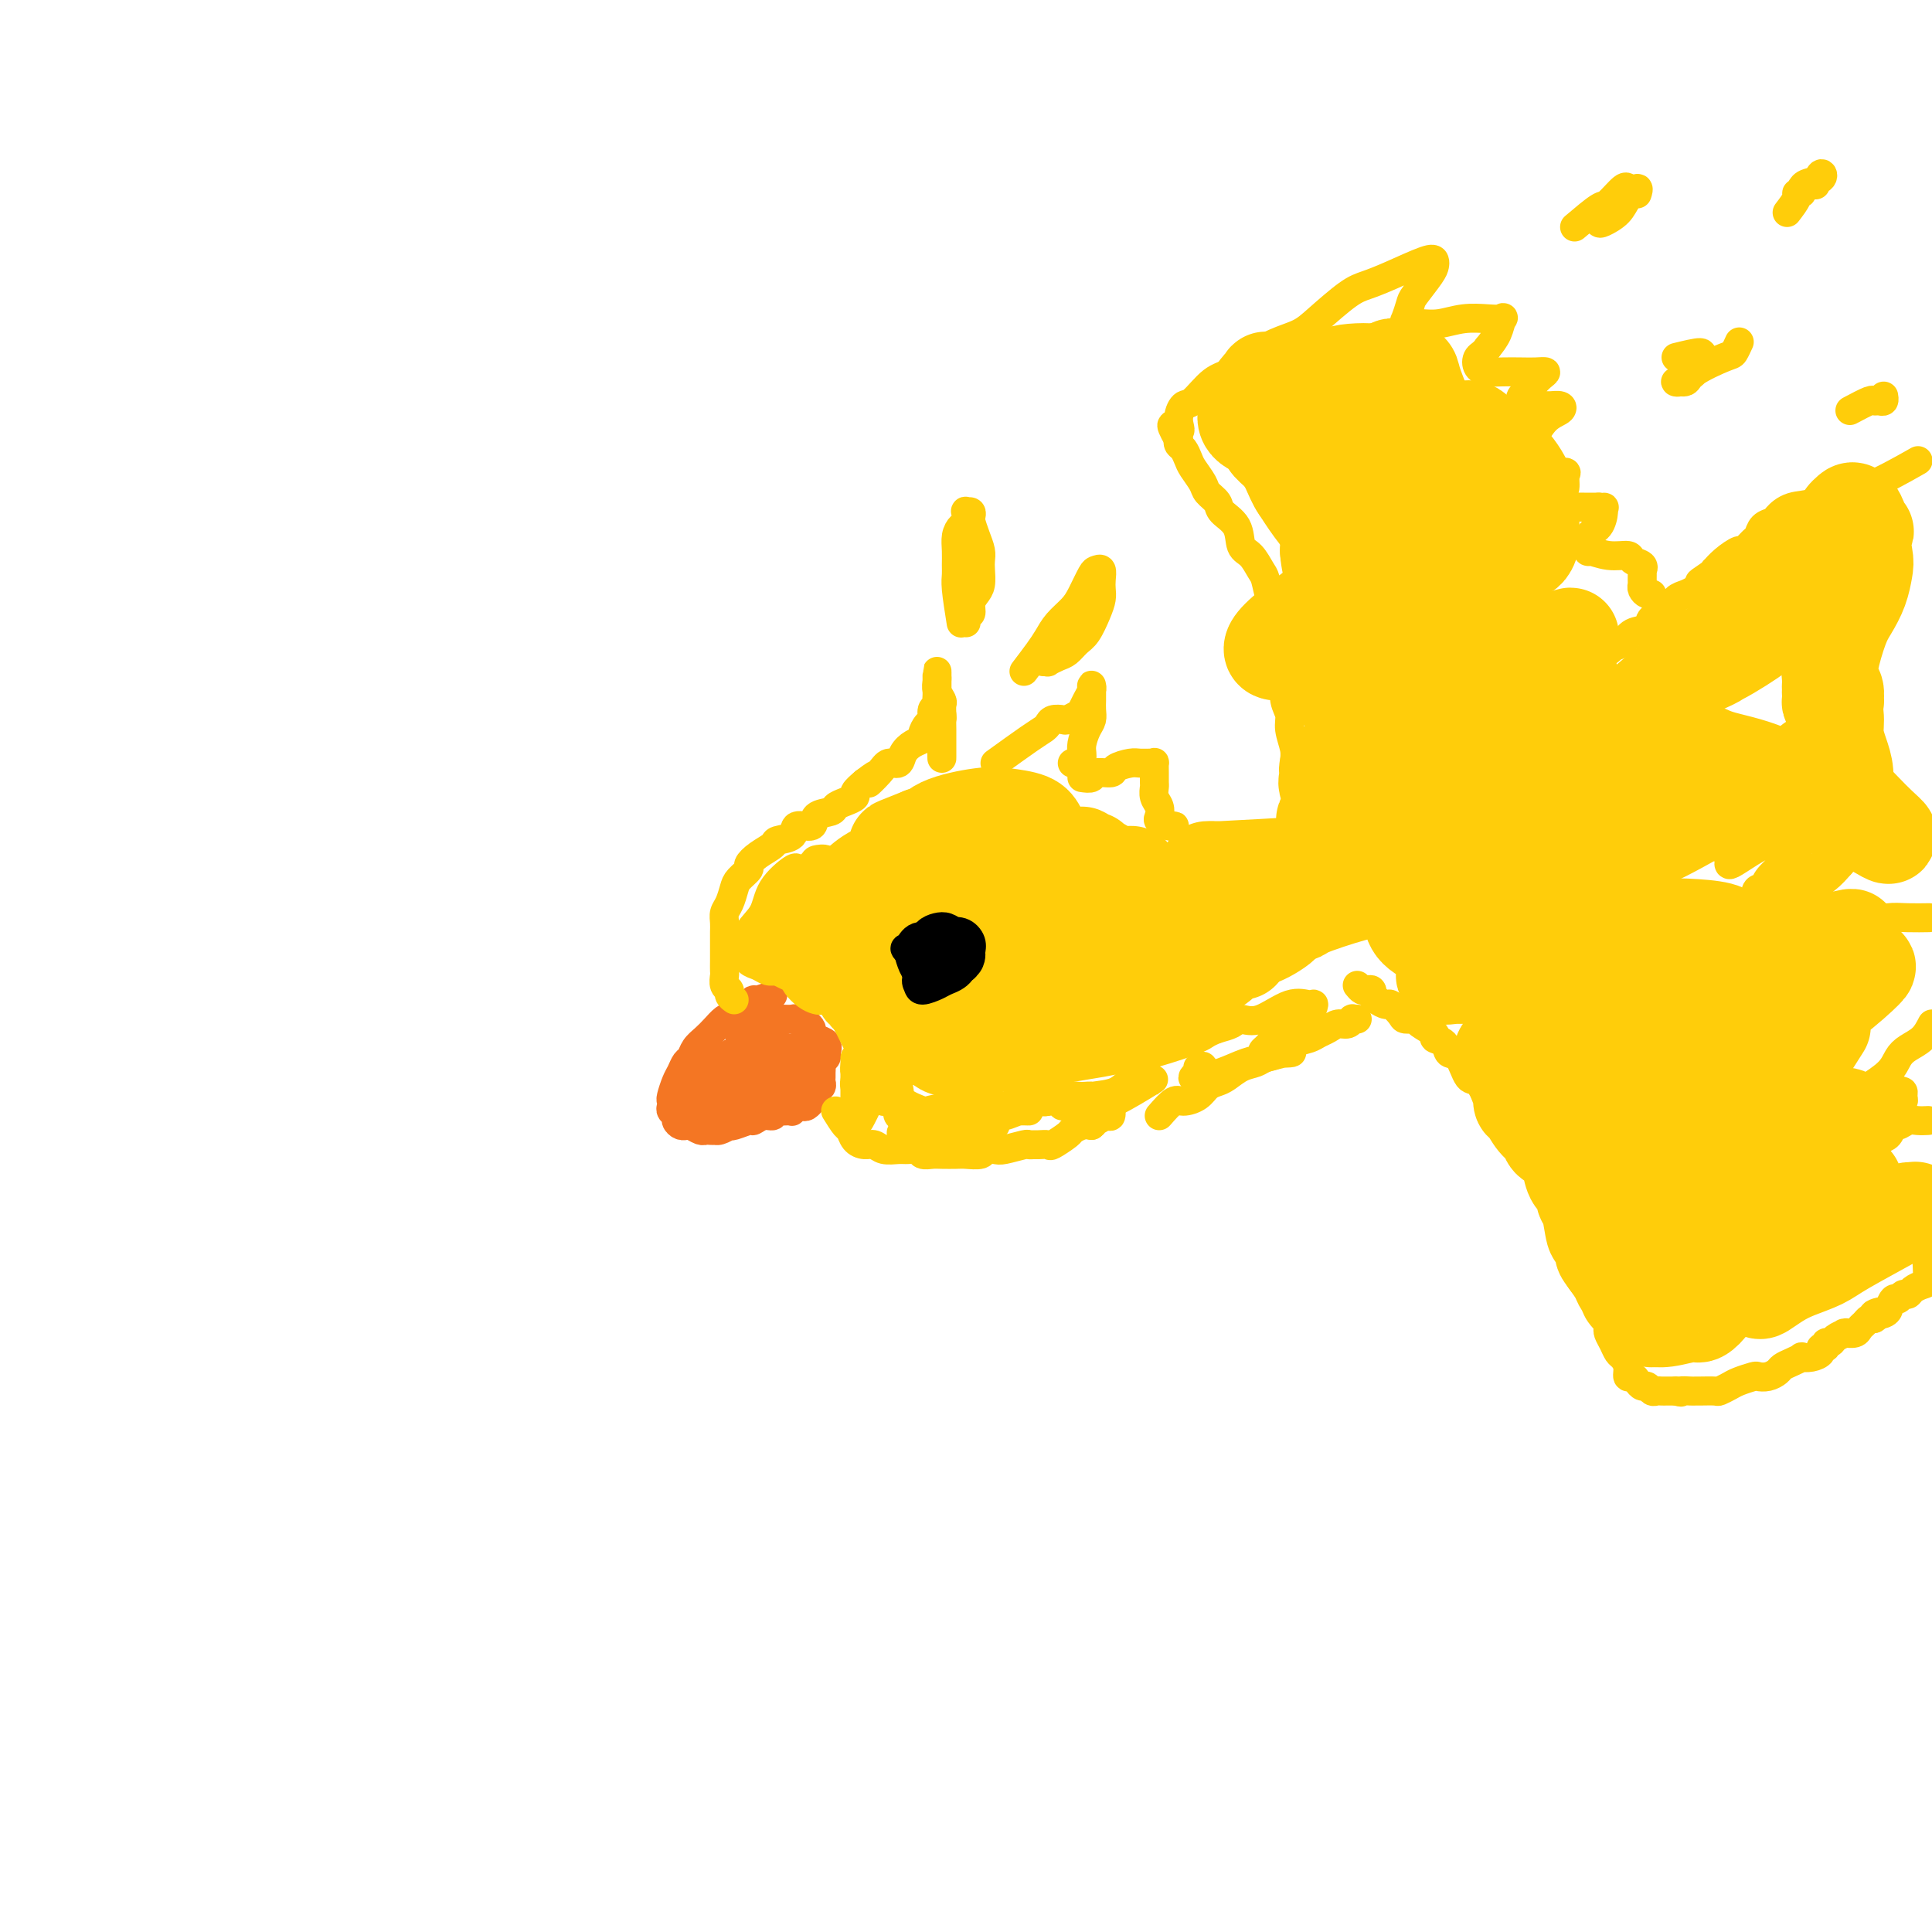 <svg viewBox='0 0 400 400' version='1.1' xmlns='http://www.w3.org/2000/svg' xmlns:xlink='http://www.w3.org/1999/xlink'><g fill='none' stroke='#F47623' stroke-width='6' stroke-linecap='round' stroke-linejoin='round'><path d='M160,206c-1.164,0.438 -2.328,0.876 -3,1c-0.672,0.124 -0.851,-0.066 -1,0c-0.149,0.066 -0.266,0.388 -1,1c-0.734,0.612 -2.084,1.515 -3,2c-0.916,0.485 -1.397,0.554 -2,1c-0.603,0.446 -1.327,1.270 -2,2c-0.673,0.730 -1.294,1.365 -2,2c-0.706,0.635 -1.498,1.271 -2,2c-0.502,0.729 -0.713,1.551 -1,2c-0.287,0.449 -0.651,0.526 -1,1c-0.349,0.474 -0.682,1.345 -1,2c-0.318,0.655 -0.622,1.092 -1,2c-0.378,0.908 -0.829,2.285 -1,3c-0.171,0.715 -0.061,0.769 0,1c0.061,0.231 0.072,0.640 0,1c-0.072,0.360 -0.225,0.671 0,1c0.225,0.329 0.830,0.677 1,1c0.170,0.323 -0.096,0.621 0,1c0.096,0.379 0.554,0.837 1,1c0.446,0.163 0.880,0.030 1,0c0.120,-0.030 -0.074,0.045 0,0c0.074,-0.045 0.415,-0.208 1,0c0.585,0.208 1.415,0.788 2,1c0.585,0.212 0.927,0.057 1,0c0.073,-0.057 -0.122,-0.016 0,0c0.122,0.016 0.561,0.008 1,0'/><path d='M147,234c1.127,0.139 0.944,-0.014 1,0c0.056,0.014 0.351,0.196 1,0c0.649,-0.196 1.651,-0.769 2,-1c0.349,-0.231 0.047,-0.118 0,0c-0.047,0.118 0.163,0.243 1,0c0.837,-0.243 2.301,-0.853 3,-1c0.699,-0.147 0.634,0.171 1,0c0.366,-0.171 1.162,-0.830 2,-1c0.838,-0.170 1.717,0.150 2,0c0.283,-0.150 -0.030,-0.771 0,-1c0.030,-0.229 0.403,-0.065 1,0c0.597,0.065 1.417,0.031 2,0c0.583,-0.031 0.929,-0.060 1,0c0.071,0.060 -0.135,0.208 0,0c0.135,-0.208 0.609,-0.773 1,-1c0.391,-0.227 0.697,-0.116 1,0c0.303,0.116 0.602,0.238 1,0c0.398,-0.238 0.895,-0.837 1,-1c0.105,-0.163 -0.182,0.111 0,0c0.182,-0.111 0.833,-0.607 1,-1c0.167,-0.393 -0.152,-0.683 0,-1c0.152,-0.317 0.773,-0.662 1,-1c0.227,-0.338 0.060,-0.668 0,-1c-0.060,-0.332 -0.012,-0.666 0,-1c0.012,-0.334 -0.011,-0.667 0,-1c0.011,-0.333 0.054,-0.667 0,-1c-0.054,-0.333 -0.207,-0.667 0,-1c0.207,-0.333 0.773,-0.667 1,-1c0.227,-0.333 0.113,-0.667 0,-1'/><path d='M171,218c0.591,-1.880 0.068,-1.081 0,-1c-0.068,0.081 0.319,-0.557 0,-1c-0.319,-0.443 -1.342,-0.692 -2,-1c-0.658,-0.308 -0.950,-0.675 -1,-1c-0.050,-0.325 0.142,-0.609 0,-1c-0.142,-0.391 -0.620,-0.889 -1,-1c-0.380,-0.111 -0.664,0.167 -1,0c-0.336,-0.167 -0.723,-0.777 -1,-1c-0.277,-0.223 -0.444,-0.060 -1,0c-0.556,0.060 -1.502,0.016 -2,0c-0.498,-0.016 -0.549,-0.005 -1,0c-0.451,0.005 -1.300,0.004 -2,0c-0.700,-0.004 -1.249,-0.012 -2,0c-0.751,0.012 -1.705,0.046 -2,0c-0.295,-0.046 0.068,-0.170 0,0c-0.068,0.170 -0.567,0.633 -1,1c-0.433,0.367 -0.800,0.638 -1,1c-0.200,0.362 -0.233,0.814 0,1c0.233,0.186 0.731,0.105 1,0c0.269,-0.105 0.309,-0.233 1,0c0.691,0.233 2.032,0.828 3,1c0.968,0.172 1.562,-0.079 2,0c0.438,0.079 0.718,0.487 1,1c0.282,0.513 0.564,1.132 1,2c0.436,0.868 1.026,1.984 1,3c-0.026,1.016 -0.670,1.931 -2,3c-1.330,1.069 -3.348,2.292 -5,3c-1.652,0.708 -2.938,0.901 -4,1c-1.062,0.099 -1.901,0.104 -3,0c-1.099,-0.104 -2.457,-0.315 -3,-1c-0.543,-0.685 -0.272,-1.842 0,-3'/><path d='M146,224c-0.672,-0.901 0.647,-1.153 2,-2c1.353,-0.847 2.740,-2.289 4,-3c1.260,-0.711 2.392,-0.692 4,-1c1.608,-0.308 3.692,-0.943 5,-1c1.308,-0.057 1.840,0.465 2,1c0.160,0.535 -0.054,1.083 0,2c0.054,0.917 0.375,2.205 0,3c-0.375,0.795 -1.446,1.099 -3,2c-1.554,0.901 -3.591,2.400 -5,3c-1.409,0.600 -2.188,0.303 -3,0c-0.812,-0.303 -1.656,-0.611 -2,-1c-0.344,-0.389 -0.188,-0.861 0,-2c0.188,-1.139 0.409,-2.947 1,-4c0.591,-1.053 1.553,-1.352 3,-2c1.447,-0.648 3.380,-1.647 5,-2c1.620,-0.353 2.928,-0.061 4,0c1.072,0.061 1.907,-0.111 3,0c1.093,0.111 2.445,0.504 2,2c-0.445,1.496 -2.687,4.097 -4,5c-1.313,0.903 -1.696,0.110 -2,0c-0.304,-0.110 -0.527,0.462 -2,1c-1.473,0.538 -4.194,1.041 -6,1c-1.806,-0.041 -2.696,-0.628 -3,-1c-0.304,-0.372 -0.021,-0.531 0,-1c0.021,-0.469 -0.219,-1.249 0,-2c0.219,-0.751 0.898,-1.474 2,-2c1.102,-0.526 2.627,-0.857 4,-1c1.373,-0.143 2.595,-0.100 3,0c0.405,0.100 -0.006,0.258 0,1c0.006,0.742 0.430,2.069 0,3c-0.430,0.931 -1.715,1.465 -3,2'/><path d='M157,225c-1.242,1.848 -2.846,3.469 -5,4c-2.154,0.531 -4.857,-0.029 -6,-1c-1.143,-0.971 -0.726,-2.353 0,-3c0.726,-0.647 1.760,-0.558 3,-1c1.240,-0.442 2.686,-1.414 4,-2c1.314,-0.586 2.497,-0.788 4,-1c1.503,-0.212 3.326,-0.436 4,0c0.674,0.436 0.199,1.533 0,2c-0.199,0.467 -0.124,0.304 -1,1c-0.876,0.696 -2.704,2.251 -4,3c-1.296,0.749 -2.060,0.691 -3,1c-0.940,0.309 -2.058,0.986 -3,1c-0.942,0.014 -1.710,-0.636 -2,-1c-0.290,-0.364 -0.101,-0.441 0,-1c0.101,-0.559 0.114,-1.600 0,-3c-0.114,-1.400 -0.357,-3.158 0,-4c0.357,-0.842 1.312,-0.766 2,-1c0.688,-0.234 1.107,-0.778 2,-1c0.893,-0.222 2.260,-0.122 3,0c0.740,0.122 0.852,0.267 1,1c0.148,0.733 0.333,2.053 0,3c-0.333,0.947 -1.185,1.519 -2,2c-0.815,0.481 -1.592,0.870 -2,1c-0.408,0.130 -0.446,-0.001 -1,0c-0.554,0.001 -1.624,0.133 -2,0c-0.376,-0.133 -0.060,-0.530 0,-1c0.060,-0.470 -0.138,-1.011 0,-2c0.138,-0.989 0.611,-2.425 1,-3c0.389,-0.575 0.695,-0.287 1,0'/><path d='M151,219c0.095,-1.149 0.332,-1.020 1,-1c0.668,0.020 1.767,-0.069 2,0c0.233,0.069 -0.401,0.295 -1,1c-0.599,0.705 -1.163,1.887 -2,3c-0.837,1.113 -1.949,2.155 -3,3c-1.051,0.845 -2.043,1.491 -3,2c-0.957,0.509 -1.879,0.882 -2,1c-0.121,0.118 0.558,-0.017 1,0c0.442,0.017 0.648,0.186 1,0c0.352,-0.186 0.851,-0.726 1,-1c0.149,-0.274 -0.051,-0.283 0,0c0.051,0.283 0.354,0.859 0,1c-0.354,0.141 -1.365,-0.154 -2,0c-0.635,0.154 -0.896,0.758 -1,1c-0.104,0.242 -0.052,0.121 0,0'/></g>
<g fill='none' stroke='#FFCD0A' stroke-width='6' stroke-linecap='round' stroke-linejoin='round'><path d='M152,207c-0.453,-0.325 -0.906,-0.649 -1,-1c-0.094,-0.351 0.171,-0.727 0,-1c-0.171,-0.273 -0.778,-0.443 -1,-1c-0.222,-0.557 -0.060,-1.500 0,-2c0.060,-0.500 0.016,-0.557 0,-1c-0.016,-0.443 -0.004,-1.273 0,-2c0.004,-0.727 0.000,-1.350 0,-2c-0.000,-0.650 0.003,-1.328 0,-2c-0.003,-0.672 -0.012,-1.339 0,-2c0.012,-0.661 0.043,-1.318 0,-2c-0.043,-0.682 -0.161,-1.391 0,-2c0.161,-0.609 0.602,-1.118 1,-2c0.398,-0.882 0.752,-2.137 1,-3c0.248,-0.863 0.389,-1.334 1,-2c0.611,-0.666 1.691,-1.527 2,-2c0.309,-0.473 -0.155,-0.559 0,-1c0.155,-0.441 0.928,-1.236 2,-2c1.072,-0.764 2.442,-1.495 3,-2c0.558,-0.505 0.304,-0.783 1,-1c0.696,-0.217 2.341,-0.373 3,-1c0.659,-0.627 0.333,-1.726 1,-2c0.667,-0.274 2.328,0.278 3,0c0.672,-0.278 0.356,-1.384 1,-2c0.644,-0.616 2.248,-0.742 3,-1c0.752,-0.258 0.652,-0.649 1,-1c0.348,-0.351 1.145,-0.661 2,-1c0.855,-0.339 1.769,-0.707 2,-1c0.231,-0.293 -0.220,-0.512 0,-1c0.220,-0.488 1.110,-1.244 2,-2'/><path d='M179,162c4.307,-3.316 1.573,-0.607 1,0c-0.573,0.607 1.015,-0.888 2,-2c0.985,-1.112 1.368,-1.842 2,-2c0.632,-0.158 1.514,0.257 2,0c0.486,-0.257 0.578,-1.186 1,-2c0.422,-0.814 1.175,-1.512 2,-2c0.825,-0.488 1.723,-0.764 2,-1c0.277,-0.236 -0.066,-0.430 0,-1c0.066,-0.570 0.539,-1.515 1,-2c0.461,-0.485 0.908,-0.511 1,-1c0.092,-0.489 -0.172,-1.440 0,-2c0.172,-0.560 0.778,-0.727 1,-1c0.222,-0.273 0.059,-0.650 0,-1c-0.059,-0.350 -0.016,-0.672 0,-1c0.016,-0.328 0.004,-0.661 0,-1c-0.004,-0.339 -0.001,-0.684 0,-1c0.001,-0.316 0.000,-0.603 0,-1c-0.000,-0.397 -0.000,-0.906 0,-1c0.000,-0.094 0.000,0.226 0,0c-0.000,-0.226 -0.001,-0.997 0,-1c0.001,-0.003 0.004,0.763 0,1c-0.004,0.237 -0.015,-0.053 0,0c0.015,0.053 0.057,0.451 0,1c-0.057,0.549 -0.211,1.250 0,2c0.211,0.750 0.788,1.548 1,2c0.212,0.452 0.061,0.558 0,1c-0.061,0.442 -0.030,1.221 0,2'/><path d='M195,148c0.155,1.367 0.041,0.786 0,1c-0.041,0.214 -0.011,1.225 0,2c0.011,0.775 0.003,1.315 0,2c-0.003,0.685 -0.001,1.514 0,2c0.001,0.486 0.000,0.627 0,1c-0.000,0.373 -0.000,0.976 0,1c0.000,0.024 0.000,-0.532 0,-1c-0.000,-0.468 -0.000,-0.848 0,-1c0.000,-0.152 0.000,-0.076 0,0'/><path d='M199,129c-0.423,-2.661 -0.846,-5.321 -1,-7c-0.154,-1.679 -0.038,-2.376 0,-3c0.038,-0.624 -0.000,-1.174 0,-2c0.000,-0.826 0.039,-1.928 0,-3c-0.039,-1.072 -0.155,-2.115 0,-3c0.155,-0.885 0.581,-1.611 1,-2c0.419,-0.389 0.830,-0.441 1,-1c0.170,-0.559 0.097,-1.627 0,-2c-0.097,-0.373 -0.219,-0.053 0,0c0.219,0.053 0.781,-0.162 1,0c0.219,0.162 0.097,0.701 0,1c-0.097,0.299 -0.170,0.358 0,1c0.170,0.642 0.582,1.866 1,3c0.418,1.134 0.841,2.177 1,3c0.159,0.823 0.053,1.427 0,2c-0.053,0.573 -0.052,1.114 0,2c0.052,0.886 0.154,2.118 0,3c-0.154,0.882 -0.563,1.416 -1,2c-0.437,0.584 -0.902,1.219 -1,2c-0.098,0.781 0.170,1.708 0,2c-0.170,0.292 -0.778,-0.052 -1,0c-0.222,0.052 -0.060,0.498 0,1c0.060,0.502 0.016,1.058 0,1c-0.016,-0.058 -0.005,-0.731 0,-1c0.005,-0.269 0.002,-0.135 0,0'/><path d='M212,139c1.081,-1.422 2.162,-2.844 3,-4c0.838,-1.156 1.433,-2.047 2,-3c0.567,-0.953 1.107,-1.968 2,-3c0.893,-1.032 2.138,-2.082 3,-3c0.862,-0.918 1.341,-1.704 2,-3c0.659,-1.296 1.497,-3.101 2,-4c0.503,-0.899 0.671,-0.890 1,-1c0.329,-0.110 0.818,-0.337 1,0c0.182,0.337 0.057,1.239 0,2c-0.057,0.761 -0.046,1.383 0,2c0.046,0.617 0.125,1.230 0,2c-0.125,0.770 -0.456,1.698 -1,3c-0.544,1.302 -1.302,2.980 -2,4c-0.698,1.020 -1.335,1.384 -2,2c-0.665,0.616 -1.359,1.486 -2,2c-0.641,0.514 -1.230,0.674 -2,1c-0.770,0.326 -1.722,0.819 -2,1c-0.278,0.181 0.117,0.049 0,0c-0.117,-0.049 -0.748,-0.014 -1,0c-0.252,0.014 -0.126,0.007 0,0'/><path d='M206,158c2.645,-1.909 5.290,-3.818 7,-5c1.710,-1.182 2.485,-1.636 3,-2c0.515,-0.364 0.772,-0.637 1,-1c0.228,-0.363 0.428,-0.818 1,-1c0.572,-0.182 1.515,-0.093 2,0c0.485,0.093 0.512,0.190 1,0c0.488,-0.190 1.437,-0.667 2,-1c0.563,-0.333 0.739,-0.521 1,-1c0.261,-0.479 0.606,-1.250 1,-2c0.394,-0.750 0.838,-1.480 1,-2c0.162,-0.520 0.044,-0.831 0,-1c-0.044,-0.169 -0.012,-0.197 0,0c0.012,0.197 0.004,0.619 0,1c-0.004,0.381 -0.004,0.720 0,1c0.004,0.280 0.011,0.501 0,1c-0.011,0.499 -0.042,1.275 0,2c0.042,0.725 0.155,1.398 0,2c-0.155,0.602 -0.578,1.132 -1,2c-0.422,0.868 -0.845,2.075 -1,3c-0.155,0.925 -0.044,1.568 0,2c0.044,0.432 0.022,0.652 0,1c-0.022,0.348 -0.044,0.825 0,1c0.044,0.175 0.156,0.047 0,0c-0.156,-0.047 -0.578,-0.013 -1,0c-0.422,0.013 -0.844,0.003 -1,0c-0.156,-0.003 -0.044,-0.001 0,0c0.044,0.001 0.022,0.000 0,0'/><path d='M224,161c0.821,0.119 1.641,0.238 2,0c0.359,-0.238 0.256,-0.834 1,-1c0.744,-0.166 2.335,0.099 3,0c0.665,-0.099 0.402,-0.562 1,-1c0.598,-0.438 2.055,-0.851 3,-1c0.945,-0.149 1.378,-0.034 2,0c0.622,0.034 1.435,-0.012 2,0c0.565,0.012 0.884,0.082 1,0c0.116,-0.082 0.030,-0.317 0,0c-0.030,0.317 -0.004,1.187 0,2c0.004,0.813 -0.012,1.570 0,2c0.012,0.430 0.054,0.535 0,1c-0.054,0.465 -0.204,1.291 0,2c0.204,0.709 0.762,1.300 1,2c0.238,0.700 0.156,1.508 0,2c-0.156,0.492 -0.385,0.668 0,1c0.385,0.332 1.385,0.821 2,1c0.615,0.179 0.845,0.048 1,0c0.155,-0.048 0.234,-0.013 0,0c-0.234,0.013 -0.781,0.004 -1,0c-0.219,-0.004 -0.109,-0.002 0,0'/><path d='M173,230c0.750,1.207 1.499,2.413 2,3c0.501,0.587 0.752,0.553 1,1c0.248,0.447 0.493,1.373 1,2c0.507,0.627 1.276,0.953 2,1c0.724,0.047 1.402,-0.185 2,0c0.598,0.185 1.115,0.785 2,1c0.885,0.215 2.138,0.043 3,0c0.862,-0.043 1.332,0.041 2,0c0.668,-0.041 1.534,-0.207 2,0c0.466,0.207 0.532,0.787 1,1c0.468,0.213 1.337,0.058 2,0c0.663,-0.058 1.118,-0.019 2,0c0.882,0.019 2.190,0.019 3,0c0.810,-0.019 1.121,-0.057 2,0c0.879,0.057 2.327,0.208 3,0c0.673,-0.208 0.572,-0.774 1,-1c0.428,-0.226 1.386,-0.113 2,0c0.614,0.113 0.884,0.227 2,0c1.116,-0.227 3.077,-0.793 4,-1c0.923,-0.207 0.809,-0.054 1,0c0.191,0.054 0.689,0.008 1,0c0.311,-0.008 0.436,0.023 1,0c0.564,-0.023 1.569,-0.101 2,0c0.431,0.101 0.290,0.381 1,0c0.710,-0.381 2.273,-1.422 3,-2c0.727,-0.578 0.619,-0.694 1,-1c0.381,-0.306 1.252,-0.802 2,-1c0.748,-0.198 1.374,-0.099 2,0'/><path d='M226,233c1.205,-0.864 0.218,-1.023 0,-1c-0.218,0.023 0.334,0.230 1,0c0.666,-0.230 1.447,-0.897 2,-1c0.553,-0.103 0.880,0.357 1,0c0.120,-0.357 0.034,-1.531 0,-2c-0.034,-0.469 -0.017,-0.235 0,0'/><path d='M247,175c0.365,0.000 0.731,0.000 1,0c0.269,-0.000 0.442,-0.000 1,0c0.558,0.000 1.502,0.001 2,0c0.498,-0.001 0.550,-0.004 1,0c0.450,0.004 1.297,0.016 2,0c0.703,-0.016 1.263,-0.061 2,0c0.737,0.061 1.652,0.227 3,0c1.348,-0.227 3.130,-0.848 4,-1c0.870,-0.152 0.827,0.165 1,0c0.173,-0.165 0.561,-0.814 1,-1c0.439,-0.186 0.930,0.090 1,0c0.070,-0.090 -0.281,-0.545 0,-1c0.281,-0.455 1.192,-0.910 2,-1c0.808,-0.090 1.512,0.183 2,0c0.488,-0.183 0.761,-0.824 1,-1c0.239,-0.176 0.445,0.111 1,0c0.555,-0.111 1.458,-0.621 2,-1c0.542,-0.379 0.723,-0.627 1,-1c0.277,-0.373 0.649,-0.871 1,-1c0.351,-0.129 0.682,0.110 1,0c0.318,-0.110 0.624,-0.568 1,-1c0.376,-0.432 0.822,-0.838 1,-1c0.178,-0.162 0.089,-0.081 0,0'/><path d='M281,204c0.339,0.414 0.679,0.828 1,1c0.321,0.172 0.624,0.101 1,0c0.376,-0.101 0.826,-0.233 1,0c0.174,0.233 0.073,0.831 0,1c-0.073,0.169 -0.118,-0.092 0,0c0.118,0.092 0.397,0.536 1,1c0.603,0.464 1.528,0.947 2,1c0.472,0.053 0.491,-0.324 1,0c0.509,0.324 1.507,1.347 2,2c0.493,0.653 0.480,0.935 1,1c0.520,0.065 1.572,-0.086 2,0c0.428,0.086 0.232,0.409 1,1c0.768,0.591 2.499,1.451 3,2c0.501,0.549 -0.228,0.789 0,1c0.228,0.211 1.412,0.393 2,1c0.588,0.607 0.580,1.638 1,2c0.420,0.362 1.267,0.056 2,1c0.733,0.944 1.351,3.138 2,4c0.649,0.862 1.328,0.392 2,1c0.672,0.608 1.335,2.293 2,3c0.665,0.707 1.330,0.435 2,1c0.670,0.565 1.344,1.967 2,3c0.656,1.033 1.293,1.699 2,2c0.707,0.301 1.482,0.238 2,1c0.518,0.762 0.778,2.349 1,3c0.222,0.651 0.406,0.368 1,1c0.594,0.632 1.598,2.181 2,3c0.402,0.819 0.201,0.910 0,1'/><path d='M320,242c3.752,4.722 1.632,2.526 1,2c-0.632,-0.526 0.226,0.616 1,2c0.774,1.384 1.465,3.009 2,4c0.535,0.991 0.913,1.348 1,2c0.087,0.652 -0.117,1.600 0,2c0.117,0.400 0.556,0.252 1,1c0.444,0.748 0.892,2.391 1,3c0.108,0.609 -0.126,0.184 0,1c0.126,0.816 0.611,2.872 1,4c0.389,1.128 0.682,1.328 1,2c0.318,0.672 0.660,1.815 1,3c0.340,1.185 0.679,2.411 1,3c0.321,0.589 0.625,0.542 1,1c0.375,0.458 0.822,1.422 1,2c0.178,0.578 0.089,0.770 0,1c-0.089,0.230 -0.178,0.498 0,1c0.178,0.502 0.621,1.238 1,2c0.379,0.762 0.693,1.548 1,2c0.307,0.452 0.607,0.569 1,1c0.393,0.431 0.879,1.177 1,2c0.121,0.823 -0.122,1.722 0,2c0.122,0.278 0.610,-0.065 1,0c0.390,0.065 0.682,0.539 1,1c0.318,0.461 0.663,0.908 1,1c0.337,0.092 0.668,-0.172 1,0c0.332,0.172 0.666,0.778 1,1c0.334,0.222 0.667,0.059 1,0c0.333,-0.059 0.667,-0.016 1,0c0.333,0.016 0.667,0.004 1,0c0.333,-0.004 0.667,-0.001 1,0c0.333,0.001 0.667,0.001 1,0'/><path d='M347,288c1.667,0.464 0.836,0.124 1,0c0.164,-0.124 1.324,-0.032 2,0c0.676,0.032 0.867,0.006 1,0c0.133,-0.006 0.208,0.010 1,0c0.792,-0.010 2.300,-0.045 3,0c0.700,0.045 0.592,0.169 1,0c0.408,-0.169 1.330,-0.633 2,-1c0.670,-0.367 1.086,-0.637 2,-1c0.914,-0.363 2.324,-0.818 3,-1c0.676,-0.182 0.617,-0.090 1,0c0.383,0.090 1.207,0.178 2,0c0.793,-0.178 1.556,-0.622 2,-1c0.444,-0.378 0.569,-0.689 1,-1c0.431,-0.311 1.167,-0.622 2,-1c0.833,-0.378 1.763,-0.823 2,-1c0.237,-0.177 -0.220,-0.085 0,0c0.220,0.085 1.116,0.162 2,0c0.884,-0.162 1.757,-0.565 2,-1c0.243,-0.435 -0.143,-0.904 0,-1c0.143,-0.096 0.816,0.181 1,0c0.184,-0.181 -0.122,-0.819 0,-1c0.122,-0.181 0.672,0.095 1,0c0.328,-0.095 0.434,-0.561 1,-1c0.566,-0.439 1.590,-0.853 2,-1c0.410,-0.147 0.204,-0.028 0,0c-0.204,0.028 -0.405,-0.035 0,0c0.405,0.035 1.418,0.167 2,0c0.582,-0.167 0.733,-0.632 1,-1c0.267,-0.368 0.649,-0.637 1,-1c0.351,-0.363 0.672,-0.818 1,-1c0.328,-0.182 0.664,-0.091 1,0'/><path d='M388,273c3.299,-2.102 0.547,-1.356 0,-1c-0.547,0.356 1.110,0.321 2,0c0.890,-0.321 1.012,-0.927 1,-1c-0.012,-0.073 -0.158,0.388 0,0c0.158,-0.388 0.619,-1.623 1,-2c0.381,-0.377 0.683,0.106 1,0c0.317,-0.106 0.649,-0.800 1,-1c0.351,-0.200 0.721,0.093 1,0c0.279,-0.093 0.467,-0.572 1,-1c0.533,-0.428 1.411,-0.805 2,-1c0.589,-0.195 0.889,-0.206 1,-1c0.111,-0.794 0.032,-2.370 0,-3c-0.032,-0.630 -0.016,-0.315 0,0'/><path d='M399,232c0.180,-0.009 0.361,-0.018 0,0c-0.361,0.018 -1.262,0.064 -2,0c-0.738,-0.064 -1.313,-0.239 -2,0c-0.687,0.239 -1.486,0.893 -2,1c-0.514,0.107 -0.742,-0.332 -1,0c-0.258,0.332 -0.544,1.437 -1,2c-0.456,0.563 -1.082,0.584 -2,1c-0.918,0.416 -2.129,1.225 -3,2c-0.871,0.775 -1.401,1.514 -2,2c-0.599,0.486 -1.267,0.720 -2,1c-0.733,0.280 -1.533,0.608 -2,1c-0.467,0.392 -0.602,0.848 -1,1c-0.398,0.152 -1.058,0.002 -1,0c0.058,-0.002 0.835,0.146 1,0c0.165,-0.146 -0.281,-0.586 0,-1c0.281,-0.414 1.288,-0.801 2,-1c0.712,-0.199 1.127,-0.210 2,-1c0.873,-0.790 2.203,-2.361 3,-3c0.797,-0.639 1.060,-0.347 2,-1c0.940,-0.653 2.557,-2.251 3,-3c0.443,-0.749 -0.288,-0.648 0,-1c0.288,-0.352 1.595,-1.156 2,-2c0.405,-0.844 -0.090,-1.729 0,-2c0.090,-0.271 0.766,0.072 1,0c0.234,-0.072 0.024,-0.558 0,-1c-0.024,-0.442 0.136,-0.841 0,-1c-0.136,-0.159 -0.568,-0.080 -1,0'/><path d='M393,226c-0.065,-1.072 -1.229,-0.252 -2,0c-0.771,0.252 -1.149,-0.065 -2,0c-0.851,0.065 -2.175,0.514 -3,1c-0.825,0.486 -1.150,1.011 -1,1c0.150,-0.011 0.775,-0.559 1,-1c0.225,-0.441 0.051,-0.776 0,-1c-0.051,-0.224 0.020,-0.338 1,-1c0.980,-0.662 2.867,-1.871 4,-3c1.133,-1.129 1.510,-2.179 2,-3c0.490,-0.821 1.094,-1.413 2,-2c0.906,-0.587 2.116,-1.168 3,-2c0.884,-0.832 1.442,-1.916 2,-3'/><path d='M399,190c0.351,-0.006 0.703,-0.012 0,0c-0.703,0.012 -2.460,0.042 -4,0c-1.540,-0.042 -2.862,-0.155 -4,0c-1.138,0.155 -2.092,0.579 -3,1c-0.908,0.421 -1.772,0.838 -2,1c-0.228,0.162 0.178,0.068 0,0c-0.178,-0.068 -0.941,-0.110 -1,0c-0.059,0.110 0.585,0.371 1,0c0.415,-0.371 0.599,-1.374 1,-2c0.401,-0.626 1.017,-0.873 1,-1c-0.017,-0.127 -0.667,-0.132 -1,0c-0.333,0.132 -0.348,0.403 -1,1c-0.652,0.597 -1.940,1.519 -3,2c-1.060,0.481 -1.891,0.519 -3,1c-1.109,0.481 -2.497,1.405 -3,2c-0.503,0.595 -0.122,0.860 0,1c0.122,0.140 -0.016,0.154 0,0c0.016,-0.154 0.187,-0.476 1,-1c0.813,-0.524 2.270,-1.251 3,-2c0.730,-0.749 0.733,-1.521 1,-2c0.267,-0.479 0.797,-0.665 1,-1c0.203,-0.335 0.079,-0.818 0,-1c-0.079,-0.182 -0.111,-0.062 -1,0c-0.889,0.062 -2.633,0.066 -4,0c-1.367,-0.066 -2.357,-0.201 -4,0c-1.643,0.201 -3.939,0.739 -5,1c-1.061,0.261 -0.888,0.247 -1,0c-0.112,-0.247 -0.508,-0.726 0,-1c0.508,-0.274 1.920,-0.341 3,-1c1.080,-0.659 1.829,-1.908 3,-3c1.171,-1.092 2.763,-2.026 4,-3c1.237,-0.974 2.118,-1.987 3,-3'/><path d='M381,179c1.851,-1.902 0.478,-1.159 0,-1c-0.478,0.159 -0.062,-0.268 -1,0c-0.938,0.268 -3.229,1.230 -5,2c-1.771,0.770 -3.021,1.346 -4,2c-0.979,0.654 -1.686,1.385 -3,2c-1.314,0.615 -3.233,1.112 -4,1c-0.767,-0.112 -0.381,-0.834 0,-1c0.381,-0.166 0.758,0.225 1,0c0.242,-0.225 0.351,-1.065 1,-2c0.649,-0.935 1.840,-1.964 3,-3c1.160,-1.036 2.290,-2.080 3,-3c0.710,-0.920 1.000,-1.714 1,-2c-0.000,-0.286 -0.291,-0.062 -1,0c-0.709,0.062 -1.836,-0.039 -3,0c-1.164,0.039 -2.367,0.219 -4,1c-1.633,0.781 -3.698,2.164 -5,3c-1.302,0.836 -1.841,1.124 -2,1c-0.159,-0.124 0.062,-0.661 0,-1c-0.062,-0.339 -0.407,-0.481 0,-1c0.407,-0.519 1.568,-1.417 2,-2c0.432,-0.583 0.137,-0.853 0,-1c-0.137,-0.147 -0.114,-0.173 -1,0c-0.886,0.173 -2.681,0.545 -4,1c-1.319,0.455 -2.163,0.993 -4,2c-1.837,1.007 -4.668,2.484 -6,3c-1.332,0.516 -1.165,0.072 -1,0c0.165,-0.072 0.329,0.229 1,0c0.671,-0.229 1.850,-0.989 3,-2c1.150,-1.011 2.271,-2.272 3,-3c0.729,-0.728 1.065,-0.922 1,-1c-0.065,-0.078 -0.533,-0.039 -1,0'/><path d='M351,174c0.177,-0.792 -2.380,0.229 -4,1c-1.620,0.771 -2.304,1.292 -3,2c-0.696,0.708 -1.403,1.602 -2,2c-0.597,0.398 -1.084,0.299 -1,0c0.084,-0.299 0.738,-0.800 1,-1c0.262,-0.200 0.131,-0.100 0,0'/><path d='M275,168c2.193,-0.786 4.386,-1.571 5,-2c0.614,-0.429 -0.351,-0.500 0,-1c0.351,-0.500 2.017,-1.429 3,-2c0.983,-0.571 1.282,-0.786 2,-1c0.718,-0.214 1.854,-0.428 3,-1c1.146,-0.572 2.302,-1.500 3,-2c0.698,-0.500 0.937,-0.570 2,-1c1.063,-0.430 2.949,-1.221 4,-2c1.051,-0.779 1.267,-1.546 2,-2c0.733,-0.454 1.982,-0.593 3,-1c1.018,-0.407 1.804,-1.081 3,-2c1.196,-0.919 2.801,-2.082 4,-3c1.199,-0.918 1.991,-1.591 3,-2c1.009,-0.409 2.235,-0.554 3,-1c0.765,-0.446 1.069,-1.195 2,-2c0.931,-0.805 2.491,-1.668 3,-2c0.509,-0.332 -0.031,-0.135 2,-1c2.031,-0.865 6.632,-2.794 9,-4c2.368,-1.206 2.502,-1.689 3,-2c0.498,-0.311 1.359,-0.451 2,-1c0.641,-0.549 1.061,-1.508 2,-2c0.939,-0.492 2.397,-0.517 3,-1c0.603,-0.483 0.349,-1.425 1,-2c0.651,-0.575 2.205,-0.784 3,-1c0.795,-0.216 0.832,-0.439 1,-1c0.168,-0.561 0.468,-1.459 1,-2c0.532,-0.541 1.295,-0.726 2,-1c0.705,-0.274 1.353,-0.637 2,-1'/><path d='M351,122c12.167,-7.526 4.585,-3.343 2,-2c-2.585,1.343 -0.174,-0.156 1,-1c1.174,-0.844 1.112,-1.033 1,-1c-0.112,0.033 -0.272,0.289 0,0c0.272,-0.289 0.976,-1.123 2,-2c1.024,-0.877 2.367,-1.797 3,-2c0.633,-0.203 0.555,0.310 1,0c0.445,-0.310 1.413,-1.444 2,-2c0.587,-0.556 0.791,-0.534 1,-1c0.209,-0.466 0.422,-1.419 1,-2c0.578,-0.581 1.522,-0.791 2,-1c0.478,-0.209 0.491,-0.419 1,-1c0.509,-0.581 1.515,-1.533 3,-2c1.485,-0.467 3.450,-0.448 5,-1c1.550,-0.552 2.683,-1.674 4,-2c1.317,-0.326 2.816,0.143 6,-1c3.184,-1.143 8.053,-3.898 10,-5c1.947,-1.102 0.974,-0.551 0,0'/><path d='M269,170c-0.031,-1.666 -0.061,-3.331 0,-4c0.061,-0.669 0.214,-0.341 0,-1c-0.214,-0.659 -0.793,-2.305 -1,-3c-0.207,-0.695 -0.040,-0.441 0,-1c0.040,-0.559 -0.045,-1.933 0,-3c0.045,-1.067 0.222,-1.826 0,-3c-0.222,-1.174 -0.843,-2.763 -1,-4c-0.157,-1.237 0.151,-2.124 0,-3c-0.151,-0.876 -0.763,-1.742 -1,-3c-0.237,-1.258 -0.101,-2.907 0,-4c0.101,-1.093 0.168,-1.631 0,-3c-0.168,-1.369 -0.570,-3.568 -1,-5c-0.430,-1.432 -0.888,-2.098 -1,-3c-0.112,-0.902 0.122,-2.042 0,-3c-0.122,-0.958 -0.600,-1.735 -1,-3c-0.400,-1.265 -0.721,-3.017 -1,-4c-0.279,-0.983 -0.516,-1.198 -1,-2c-0.484,-0.802 -1.214,-2.193 -2,-3c-0.786,-0.807 -1.629,-1.032 -2,-2c-0.371,-0.968 -0.269,-2.681 -1,-4c-0.731,-1.319 -2.294,-2.244 -3,-3c-0.706,-0.756 -0.556,-1.343 -1,-2c-0.444,-0.657 -1.481,-1.384 -2,-2c-0.519,-0.616 -0.521,-1.121 -1,-2c-0.479,-0.879 -1.435,-2.133 -2,-3c-0.565,-0.867 -0.739,-1.346 -1,-2c-0.261,-0.654 -0.609,-1.484 -1,-2c-0.391,-0.516 -0.826,-0.719 -1,-1c-0.174,-0.281 -0.087,-0.641 0,-1'/><path d='M244,91c-2.773,-4.867 -0.707,-2.533 0,-2c0.707,0.533 0.054,-0.734 0,-2c-0.054,-1.266 0.490,-2.530 1,-3c0.510,-0.470 0.984,-0.146 2,-1c1.016,-0.854 2.572,-2.886 4,-4c1.428,-1.114 2.729,-1.310 4,-2c1.271,-0.690 2.514,-1.873 4,-3c1.486,-1.127 3.215,-2.200 5,-3c1.785,-0.800 3.625,-1.329 5,-2c1.375,-0.671 2.284,-1.483 4,-3c1.716,-1.517 4.239,-3.738 6,-5c1.761,-1.262 2.759,-1.565 4,-2c1.241,-0.435 2.724,-1.002 5,-2c2.276,-0.998 5.345,-2.425 7,-3c1.655,-0.575 1.894,-0.297 2,0c0.106,0.297 0.078,0.612 0,1c-0.078,0.388 -0.205,0.850 -1,2c-0.795,1.150 -2.257,2.987 -3,4c-0.743,1.013 -0.766,1.201 -1,2c-0.234,0.799 -0.679,2.210 -1,3c-0.321,0.790 -0.519,0.958 0,1c0.519,0.042 1.754,-0.041 3,0c1.246,0.041 2.502,0.205 4,0c1.498,-0.205 3.236,-0.778 5,-1c1.764,-0.222 3.553,-0.093 5,0c1.447,0.093 2.553,0.149 3,0c0.447,-0.149 0.236,-0.502 0,0c-0.236,0.502 -0.496,1.858 -1,3c-0.504,1.142 -1.252,2.071 -2,3'/><path d='M308,72c-0.894,1.276 -1.628,1.466 -2,2c-0.372,0.534 -0.381,1.411 0,2c0.381,0.589 1.154,0.889 2,1c0.846,0.111 1.765,0.032 3,0c1.235,-0.032 2.784,-0.017 4,0c1.216,0.017 2.098,0.036 3,0c0.902,-0.036 1.825,-0.126 2,0c0.175,0.126 -0.397,0.468 -1,1c-0.603,0.532 -1.238,1.253 -2,2c-0.762,0.747 -1.652,1.521 -2,2c-0.348,0.479 -0.153,0.664 0,1c0.153,0.336 0.264,0.825 1,1c0.736,0.175 2.097,0.037 3,0c0.903,-0.037 1.347,0.028 2,0c0.653,-0.028 1.516,-0.150 2,0c0.484,0.150 0.590,0.572 0,1c-0.590,0.428 -1.875,0.861 -3,2c-1.125,1.139 -2.091,2.983 -3,4c-0.909,1.017 -1.763,1.205 -2,2c-0.237,0.795 0.143,2.196 1,3c0.857,0.804 2.192,1.011 3,1c0.808,-0.011 1.089,-0.239 2,0c0.911,0.239 2.451,0.946 3,1c0.549,0.054 0.108,-0.546 0,0c-0.108,0.546 0.119,2.237 0,3c-0.119,0.763 -0.583,0.597 -1,1c-0.417,0.403 -0.786,1.376 -1,2c-0.214,0.624 -0.274,0.899 0,1c0.274,0.101 0.881,0.027 2,0c1.119,-0.027 2.748,-0.008 4,0c1.252,0.008 2.126,0.004 3,0'/><path d='M331,105c1.612,0.138 1.140,-0.018 1,0c-0.140,0.018 0.050,0.210 0,1c-0.050,0.790 -0.342,2.177 -1,3c-0.658,0.823 -1.682,1.081 -2,2c-0.318,0.919 0.070,2.498 0,3c-0.070,0.502 -0.600,-0.073 0,0c0.600,0.073 2.329,0.794 4,1c1.671,0.206 3.285,-0.104 4,0c0.715,0.104 0.531,0.623 1,1c0.469,0.377 1.590,0.612 2,1c0.410,0.388 0.109,0.930 0,1c-0.109,0.070 -0.026,-0.331 0,0c0.026,0.331 -0.003,1.395 0,2c0.003,0.605 0.039,0.751 0,1c-0.039,0.249 -0.154,0.603 0,1c0.154,0.397 0.577,0.838 1,1c0.423,0.162 0.845,0.043 1,0c0.155,-0.043 0.044,-0.012 0,0c-0.044,0.012 -0.022,0.006 0,0'/><path d='M240,231c1.120,-1.284 2.240,-2.568 3,-3c0.760,-0.432 1.162,-0.013 2,0c0.838,0.013 2.114,-0.382 3,-1c0.886,-0.618 1.382,-1.461 2,-2c0.618,-0.539 1.358,-0.775 2,-1c0.642,-0.225 1.186,-0.441 2,-1c0.814,-0.559 1.897,-1.463 3,-2c1.103,-0.537 2.224,-0.707 3,-1c0.776,-0.293 1.205,-0.708 2,-1c0.795,-0.292 1.956,-0.459 3,-1c1.044,-0.541 1.970,-1.455 3,-2c1.030,-0.545 2.163,-0.719 3,-1c0.837,-0.281 1.377,-0.667 2,-1c0.623,-0.333 1.329,-0.611 2,-1c0.671,-0.389 1.308,-0.889 2,-1c0.692,-0.111 1.440,0.166 2,0c0.560,-0.166 0.934,-0.777 1,-1c0.066,-0.223 -0.174,-0.060 0,0c0.174,0.060 0.764,0.017 1,0c0.236,-0.017 0.118,-0.009 0,0'/></g>
<g fill='none' stroke='#EE2B24' stroke-width='6' stroke-linecap='round' stroke-linejoin='round'><path d='M208,188c0.560,1.070 1.120,2.140 1,3c-0.120,0.860 -0.918,1.512 -2,2c-1.082,0.488 -2.446,0.814 -3,1c-0.554,0.186 -0.297,0.234 -1,0c-0.703,-0.234 -2.364,-0.750 -3,-1c-0.636,-0.250 -0.245,-0.236 0,-1c0.245,-0.764 0.345,-2.308 1,-3c0.655,-0.692 1.864,-0.533 3,-1c1.136,-0.467 2.200,-1.561 3,-2c0.800,-0.439 1.338,-0.224 2,0c0.662,0.224 1.450,0.456 2,1c0.550,0.544 0.863,1.400 1,2c0.137,0.600 0.098,0.946 0,2c-0.098,1.054 -0.253,2.817 -1,4c-0.747,1.183 -2.084,1.785 -3,2c-0.916,0.215 -1.409,0.041 -2,0c-0.591,-0.041 -1.279,0.049 -2,0c-0.721,-0.049 -1.474,-0.236 -2,-1c-0.526,-0.764 -0.825,-2.103 -1,-3c-0.175,-0.897 -0.226,-1.350 0,-2c0.226,-0.650 0.728,-1.496 1,-2c0.272,-0.504 0.315,-0.667 1,-1c0.685,-0.333 2.013,-0.836 3,-1c0.987,-0.164 1.635,0.011 2,0c0.365,-0.011 0.448,-0.209 1,0c0.552,0.209 1.572,0.826 2,2c0.428,1.174 0.265,2.907 0,4c-0.265,1.093 -0.633,1.547 -1,2'/><path d='M210,195c-0.043,1.645 -0.652,1.759 -1,2c-0.348,0.241 -0.436,0.609 -1,1c-0.564,0.391 -1.606,0.804 -3,1c-1.394,0.196 -3.141,0.175 -4,0c-0.859,-0.175 -0.829,-0.505 -1,-1c-0.171,-0.495 -0.542,-1.155 -1,-2c-0.458,-0.845 -1.002,-1.875 -1,-3c0.002,-1.125 0.552,-2.344 1,-3c0.448,-0.656 0.795,-0.748 1,-1c0.205,-0.252 0.269,-0.664 1,-1c0.731,-0.336 2.129,-0.596 3,-1c0.871,-0.404 1.216,-0.951 2,-1c0.784,-0.049 2.007,0.402 3,1c0.993,0.598 1.756,1.344 2,2c0.244,0.656 -0.032,1.223 0,2c0.032,0.777 0.370,1.763 0,3c-0.370,1.237 -1.450,2.724 -2,4c-0.550,1.276 -0.569,2.342 -1,3c-0.431,0.658 -1.272,0.910 -2,1c-0.728,0.090 -1.343,0.018 -2,0c-0.657,-0.018 -1.357,0.018 -2,0c-0.643,-0.018 -1.228,-0.092 -2,-1c-0.772,-0.908 -1.731,-2.652 -2,-4c-0.269,-1.348 0.154,-2.301 0,-3c-0.154,-0.699 -0.883,-1.144 -1,-2c-0.117,-0.856 0.380,-2.124 1,-3c0.620,-0.876 1.365,-1.359 2,-2c0.635,-0.641 1.160,-1.440 2,-2c0.840,-0.560 1.995,-0.882 3,-1c1.005,-0.118 1.858,-0.034 3,0c1.142,0.034 2.571,0.017 4,0'/><path d='M212,184c2.573,-0.485 2.007,0.803 2,2c-0.007,1.197 0.546,2.303 1,3c0.454,0.697 0.809,0.985 1,2c0.191,1.015 0.216,2.758 0,4c-0.216,1.242 -0.675,1.983 -1,3c-0.325,1.017 -0.517,2.309 -1,3c-0.483,0.691 -1.256,0.782 -2,1c-0.744,0.218 -1.460,0.563 -2,1c-0.540,0.437 -0.903,0.965 -2,1c-1.097,0.035 -2.928,-0.422 -4,-1c-1.072,-0.578 -1.385,-1.277 -2,-2c-0.615,-0.723 -1.532,-1.468 -2,-2c-0.468,-0.532 -0.488,-0.849 -1,-2c-0.512,-1.151 -1.517,-3.135 -2,-4c-0.483,-0.865 -0.444,-0.612 0,-1c0.444,-0.388 1.292,-1.416 2,-2c0.708,-0.584 1.277,-0.725 2,-1c0.723,-0.275 1.599,-0.684 3,-1c1.401,-0.316 3.326,-0.541 4,-1c0.674,-0.459 0.096,-1.153 1,0c0.904,1.153 3.288,4.155 4,6c0.712,1.845 -0.250,2.535 -1,3c-0.750,0.465 -1.290,0.705 -2,1c-0.710,0.295 -1.592,0.645 -2,1c-0.408,0.355 -0.344,0.717 -1,1c-0.656,0.283 -2.031,0.488 -3,0c-0.969,-0.488 -1.530,-1.670 -2,-2c-0.470,-0.330 -0.849,0.191 -1,0c-0.151,-0.191 -0.076,-1.096 0,-2'/><path d='M201,195c-0.298,-0.786 0.458,-0.750 1,-1c0.542,-0.250 0.869,-0.786 1,-1c0.131,-0.214 0.065,-0.107 0,0'/></g>
<g fill='none' stroke='#F37F89' stroke-width='6' stroke-linecap='round' stroke-linejoin='round'><path d='M208,185c-0.762,0.342 -1.524,0.684 -2,1c-0.476,0.316 -0.667,0.606 -1,1c-0.333,0.394 -0.807,0.893 -1,1c-0.193,0.107 -0.103,-0.179 0,0c0.103,0.179 0.220,0.821 0,1c-0.220,0.179 -0.776,-0.106 -1,0c-0.224,0.106 -0.116,0.602 0,1c0.116,0.398 0.241,0.698 0,1c-0.241,0.302 -0.848,0.607 -1,1c-0.152,0.393 0.152,0.876 0,1c-0.152,0.124 -0.759,-0.110 -1,0c-0.241,0.110 -0.116,0.566 0,1c0.116,0.434 0.224,0.848 0,1c-0.224,0.152 -0.778,0.044 -1,0c-0.222,-0.044 -0.111,-0.022 0,0'/></g>
<g fill='none' stroke='#FFCD0A' stroke-width='6' stroke-linecap='round' stroke-linejoin='round'><path d='M326,47c1.971,-1.669 3.941,-3.338 5,-4c1.059,-0.662 1.206,-0.316 2,-1c0.794,-0.684 2.235,-2.397 3,-3c0.765,-0.603 0.853,-0.096 1,0c0.147,0.096 0.355,-0.220 0,0c-0.355,0.220 -1.271,0.974 -2,2c-0.729,1.026 -1.271,2.322 -2,3c-0.729,0.678 -1.643,0.737 -2,1c-0.357,0.263 -0.155,0.731 0,1c0.155,0.269 0.262,0.338 1,0c0.738,-0.338 2.107,-1.085 3,-2c0.893,-0.915 1.312,-1.998 2,-3c0.688,-1.002 1.647,-1.924 2,-2c0.353,-0.076 0.101,0.692 0,1c-0.101,0.308 -0.050,0.154 0,0'/><path d='M347,74c2.116,-0.517 4.231,-1.035 5,-1c0.769,0.035 0.190,0.622 0,1c-0.190,0.378 0.009,0.547 0,1c-0.009,0.453 -0.225,1.188 -1,2c-0.775,0.812 -2.110,1.699 -3,2c-0.890,0.301 -1.336,0.016 -1,0c0.336,-0.016 1.453,0.237 2,0c0.547,-0.237 0.525,-0.964 2,-2c1.475,-1.036 4.447,-2.381 6,-3c1.553,-0.619 1.687,-0.513 2,-1c0.313,-0.487 0.804,-1.568 1,-2c0.196,-0.432 0.098,-0.216 0,0'/><path d='M370,44c0.876,-1.146 1.751,-2.292 2,-3c0.249,-0.708 -0.129,-0.977 0,-1c0.129,-0.023 0.763,0.202 1,0c0.237,-0.202 0.075,-0.830 0,-1c-0.075,-0.170 -0.062,0.120 0,0c0.062,-0.120 0.174,-0.648 1,-1c0.826,-0.352 2.366,-0.527 3,-1c0.634,-0.473 0.363,-1.243 0,-1c-0.363,0.243 -0.818,1.498 -1,2c-0.182,0.502 -0.091,0.251 0,0'/><path d='M383,85c1.600,-0.847 3.199,-1.695 4,-2c0.801,-0.305 0.803,-0.068 1,0c0.197,0.068 0.589,-0.033 1,0c0.411,0.033 0.841,0.201 1,0c0.159,-0.201 0.045,-0.772 0,-1c-0.045,-0.228 -0.023,-0.114 0,0'/><path d='M160,188c-0.498,1.011 -0.995,2.022 -2,3c-1.005,0.978 -2.517,1.924 -3,3c-0.483,1.076 0.063,2.281 0,3c-0.063,0.719 -0.735,0.952 -1,1c-0.265,0.048 -0.123,-0.089 0,-1c0.123,-0.911 0.229,-2.594 1,-4c0.771,-1.406 2.209,-2.533 3,-4c0.791,-1.467 0.936,-3.272 2,-5c1.064,-1.728 3.046,-3.378 4,-4c0.954,-0.622 0.881,-0.216 1,0c0.119,0.216 0.432,0.243 1,0c0.568,-0.243 1.392,-0.754 1,1c-0.392,1.754 -2.001,5.775 -3,8c-0.999,2.225 -1.390,2.654 -2,3c-0.610,0.346 -1.439,0.610 -2,1c-0.561,0.390 -0.854,0.906 -1,1c-0.146,0.094 -0.144,-0.234 0,-1c0.144,-0.766 0.429,-1.970 1,-3c0.571,-1.030 1.429,-1.885 2,-3c0.571,-1.115 0.857,-2.490 2,-4c1.143,-1.510 3.143,-3.155 4,-4c0.857,-0.845 0.571,-0.889 1,-1c0.429,-0.111 1.574,-0.288 2,0c0.426,0.288 0.132,1.040 0,2c-0.132,0.960 -0.102,2.127 -1,4c-0.898,1.873 -2.725,4.450 -4,6c-1.275,1.550 -1.997,2.071 -3,3c-1.003,0.929 -2.287,2.265 -3,3c-0.713,0.735 -0.857,0.867 -1,1'/><path d='M159,197c-2.086,3.102 -1.302,1.356 -1,0c0.302,-1.356 0.122,-2.324 0,-3c-0.122,-0.676 -0.187,-1.061 0,-2c0.187,-0.939 0.624,-2.432 1,-3c0.376,-0.568 0.690,-0.212 1,0c0.310,0.212 0.617,0.280 1,1c0.383,0.720 0.843,2.091 1,3c0.157,0.909 0.011,1.354 0,2c-0.011,0.646 0.111,1.491 0,2c-0.111,0.509 -0.457,0.682 -1,1c-0.543,0.318 -1.283,0.780 -2,1c-0.717,0.220 -1.409,0.199 -2,0c-0.591,-0.199 -1.080,-0.575 -2,-1c-0.920,-0.425 -2.272,-0.900 -3,-1c-0.728,-0.100 -0.833,0.173 -1,0c-0.167,-0.173 -0.397,-0.793 0,-1c0.397,-0.207 1.419,0.000 2,0c0.581,-0.000 0.720,-0.207 2,0c1.280,0.207 3.702,0.829 5,1c1.298,0.171 1.471,-0.108 2,0c0.529,0.108 1.414,0.603 2,1c0.586,0.397 0.873,0.696 1,1c0.127,0.304 0.095,0.614 0,1c-0.095,0.386 -0.252,0.848 -1,1c-0.748,0.152 -2.086,-0.005 -3,0c-0.914,0.005 -1.405,0.173 -2,0c-0.595,-0.173 -1.293,-0.685 -2,-1c-0.707,-0.315 -1.421,-0.431 -2,-1c-0.579,-0.569 -1.023,-1.591 -1,-2c0.023,-0.409 0.511,-0.204 1,0'/><path d='M155,197c-1.092,-0.533 0.678,0.134 2,1c1.322,0.866 2.194,1.931 4,3c1.806,1.069 4.545,2.141 6,3c1.455,0.859 1.627,1.506 2,2c0.373,0.494 0.948,0.834 1,1c0.052,0.166 -0.421,0.157 -1,0c-0.579,-0.157 -1.266,-0.463 -2,-1c-0.734,-0.537 -1.515,-1.306 -2,-2c-0.485,-0.694 -0.675,-1.312 -1,-2c-0.325,-0.688 -0.786,-1.445 -1,-2c-0.214,-0.555 -0.180,-0.908 0,-1c0.180,-0.092 0.507,0.078 1,0c0.493,-0.078 1.154,-0.403 2,0c0.846,0.403 1.878,1.535 3,3c1.122,1.465 2.336,3.265 3,4c0.664,0.735 0.779,0.406 1,1c0.221,0.594 0.550,2.109 1,3c0.450,0.891 1.022,1.156 1,1c-0.022,-0.156 -0.638,-0.732 -1,-1c-0.362,-0.268 -0.471,-0.227 -1,-1c-0.529,-0.773 -1.477,-2.360 -2,-3c-0.523,-0.640 -0.621,-0.331 -1,-1c-0.379,-0.669 -1.038,-2.314 -1,-3c0.038,-0.686 0.773,-0.413 1,0c0.227,0.413 -0.052,0.966 0,1c0.052,0.034 0.437,-0.452 1,0c0.563,0.452 1.304,1.844 2,3c0.696,1.156 1.348,2.078 2,3'/><path d='M175,209c1.860,1.833 2.011,1.416 2,2c-0.011,0.584 -0.185,2.168 0,3c0.185,0.832 0.730,0.914 1,1c0.270,0.086 0.266,0.178 0,0c-0.266,-0.178 -0.793,-0.627 -1,-1c-0.207,-0.373 -0.095,-0.672 0,-1c0.095,-0.328 0.171,-0.687 0,-1c-0.171,-0.313 -0.589,-0.582 -1,-1c-0.411,-0.418 -0.814,-0.986 -1,-1c-0.186,-0.014 -0.155,0.524 0,1c0.155,0.476 0.435,0.888 1,2c0.565,1.112 1.417,2.925 2,4c0.583,1.075 0.899,1.414 1,2c0.101,0.586 -0.011,1.419 0,2c0.011,0.581 0.147,0.911 0,1c-0.147,0.089 -0.575,-0.061 -1,0c-0.425,0.061 -0.846,0.334 -1,0c-0.154,-0.334 -0.041,-1.275 0,-2c0.041,-0.725 0.011,-1.235 0,-1c-0.011,0.235 -0.003,1.216 0,2c0.003,0.784 0.001,1.373 0,2c-0.001,0.627 -0.000,1.294 0,2c0.000,0.706 0.000,1.451 0,2c-0.000,0.549 -0.000,0.901 0,1c0.000,0.099 0.000,-0.056 0,0c-0.000,0.056 -0.000,0.323 0,0c0.000,-0.323 0.000,-1.235 0,-2c-0.000,-0.765 -0.000,-1.382 0,-2'/><path d='M177,224c-0.004,-0.458 -0.015,-0.103 0,0c0.015,0.103 0.055,-0.046 0,0c-0.055,0.046 -0.204,0.286 0,1c0.204,0.714 0.761,1.901 1,3c0.239,1.099 0.159,2.108 0,3c-0.159,0.892 -0.397,1.665 0,1c0.397,-0.665 1.431,-2.768 2,-4c0.569,-1.232 0.674,-1.591 1,-2c0.326,-0.409 0.872,-0.866 1,-1c0.128,-0.134 -0.163,0.055 0,0c0.163,-0.055 0.778,-0.354 1,0c0.222,0.354 0.049,1.362 0,2c-0.049,0.638 0.024,0.907 0,1c-0.024,0.093 -0.146,0.010 0,0c0.146,-0.010 0.561,0.054 1,0c0.439,-0.054 0.903,-0.225 1,0c0.097,0.225 -0.172,0.848 0,1c0.172,0.152 0.784,-0.166 1,0c0.216,0.166 0.037,0.818 0,1c-0.037,0.182 0.067,-0.105 0,0c-0.067,0.105 -0.305,0.601 0,1c0.305,0.399 1.152,0.699 2,1'/><path d='M188,232c1.431,1.375 2.007,1.314 2,1c-0.007,-0.314 -0.597,-0.879 -1,-1c-0.403,-0.121 -0.618,0.202 -1,0c-0.382,-0.202 -0.932,-0.931 -1,-1c-0.068,-0.069 0.347,0.521 1,1c0.653,0.479 1.545,0.846 2,1c0.455,0.154 0.475,0.094 1,0c0.525,-0.094 1.556,-0.221 2,0c0.444,0.221 0.302,0.790 0,1c-0.302,0.210 -0.764,0.060 -1,0c-0.236,-0.060 -0.245,-0.030 -1,0c-0.755,0.030 -2.257,0.060 -3,0c-0.743,-0.060 -0.729,-0.208 -1,0c-0.271,0.208 -0.828,0.774 0,1c0.828,0.226 3.040,0.113 4,0c0.960,-0.113 0.668,-0.226 2,0c1.332,0.226 4.289,0.793 6,1c1.711,0.207 2.175,0.056 3,0c0.825,-0.056 2.011,-0.018 2,0c-0.011,0.018 -1.220,0.015 -2,0c-0.780,-0.015 -1.131,-0.042 -2,0c-0.869,0.042 -2.255,0.152 -3,0c-0.745,-0.152 -0.849,-0.567 -1,-1c-0.151,-0.433 -0.348,-0.886 0,-1c0.348,-0.114 1.242,0.110 2,0c0.758,-0.110 1.379,-0.555 2,-1'/><path d='M200,233c0.830,-0.464 1.404,-0.124 2,0c0.596,0.124 1.215,0.033 2,0c0.785,-0.033 1.737,-0.008 2,0c0.263,0.008 -0.164,-0.002 -1,0c-0.836,0.002 -2.081,0.016 -3,0c-0.919,-0.016 -1.512,-0.061 -2,0c-0.488,0.061 -0.872,0.228 -1,0c-0.128,-0.228 -0.001,-0.849 0,-1c0.001,-0.151 -0.125,0.170 1,0c1.125,-0.170 3.501,-0.830 5,-1c1.499,-0.170 2.122,0.151 3,0c0.878,-0.151 2.013,-0.773 3,-1c0.987,-0.227 1.827,-0.057 2,0c0.173,0.057 -0.321,0.002 -1,0c-0.679,-0.002 -1.542,0.049 -2,0c-0.458,-0.049 -0.511,-0.198 -1,0c-0.489,0.198 -1.414,0.744 -2,1c-0.586,0.256 -0.832,0.223 -1,0c-0.168,-0.223 -0.259,-0.634 0,-1c0.259,-0.366 0.869,-0.687 2,-1c1.131,-0.313 2.784,-0.620 4,-1c1.216,-0.380 1.996,-0.835 3,-1c1.004,-0.165 2.234,-0.040 3,0c0.766,0.040 1.070,-0.003 1,0c-0.070,0.003 -0.513,0.053 -1,0c-0.487,-0.053 -1.017,-0.210 -1,0c0.017,0.210 0.582,0.787 0,1c-0.582,0.213 -2.309,0.061 -3,0c-0.691,-0.061 -0.345,-0.030 0,0'/><path d='M214,228c-0.459,0.138 0.394,-0.017 1,0c0.606,0.017 0.965,0.204 2,0c1.035,-0.204 2.745,-0.801 4,-1c1.255,-0.199 2.056,-0.002 3,0c0.944,0.002 2.031,-0.191 2,0c-0.031,0.191 -1.181,0.766 -2,1c-0.819,0.234 -1.309,0.126 -2,0c-0.691,-0.126 -1.584,-0.270 -2,0c-0.416,0.270 -0.355,0.955 0,1c0.355,0.045 1.005,-0.548 2,-1c0.995,-0.452 2.335,-0.762 4,-1c1.665,-0.238 3.656,-0.404 5,-1c1.344,-0.596 2.040,-1.622 3,-2c0.960,-0.378 2.184,-0.109 3,0c0.816,0.109 1.224,0.056 1,0c-0.224,-0.056 -1.079,-0.116 -2,0c-0.921,0.116 -1.909,0.409 -3,1c-1.091,0.591 -2.284,1.482 -3,2c-0.716,0.518 -0.955,0.665 -1,1c-0.045,0.335 0.103,0.860 2,0c1.897,-0.860 5.542,-3.103 7,-4c1.458,-0.897 0.729,-0.449 0,0'/><path d='M248,221c0.678,-0.228 1.355,-0.455 1,0c-0.355,0.455 -1.743,1.593 -2,2c-0.257,0.407 0.619,0.082 1,0c0.381,-0.082 0.269,0.079 1,0c0.731,-0.079 2.306,-0.400 4,-1c1.694,-0.600 3.507,-1.481 5,-2c1.493,-0.519 2.665,-0.678 4,-1c1.335,-0.322 2.831,-0.809 4,-1c1.169,-0.191 2.010,-0.085 1,0c-1.010,0.085 -3.872,0.151 -5,0c-1.128,-0.151 -0.523,-0.517 0,-1c0.523,-0.483 0.962,-1.081 2,-2c1.038,-0.919 2.675,-2.158 4,-3c1.325,-0.842 2.340,-1.286 3,-2c0.660,-0.714 0.966,-1.698 1,-2c0.034,-0.302 -0.204,0.077 -1,0c-0.796,-0.077 -2.151,-0.609 -4,0c-1.849,0.609 -4.191,2.360 -6,3c-1.809,0.640 -3.083,0.171 -4,0c-0.917,-0.171 -1.477,-0.043 -2,0c-0.523,0.043 -1.010,0.000 -1,0c0.010,-0.000 0.518,0.041 1,0c0.482,-0.041 0.937,-0.165 1,0c0.063,0.165 -0.268,0.619 -1,1c-0.732,0.381 -1.866,0.691 -3,1'/><path d='M252,213c-2.758,1.062 -2.152,1.216 -4,2c-1.848,0.784 -6.149,2.197 -9,3c-2.851,0.803 -4.253,0.996 -6,1c-1.747,0.004 -3.841,-0.181 -5,0c-1.159,0.181 -1.385,0.728 -2,1c-0.615,0.272 -1.618,0.269 -1,0c0.618,-0.269 2.859,-0.803 5,-1c2.141,-0.197 4.183,-0.056 5,0c0.817,0.056 0.408,0.028 0,0'/><path d='M233,219c-1.545,0.331 -3.091,0.663 -5,1c-1.909,0.337 -4.183,0.681 -6,1c-1.817,0.319 -3.178,0.615 -5,1c-1.822,0.385 -4.106,0.861 -5,1c-0.894,0.139 -0.400,-0.058 -1,0c-0.600,0.058 -2.295,0.370 -3,0c-0.705,-0.370 -0.421,-1.421 0,-2c0.421,-0.579 0.980,-0.685 2,-1c1.020,-0.315 2.502,-0.838 3,-1c0.498,-0.162 0.011,0.037 0,0c-0.011,-0.037 0.454,-0.311 0,0c-0.454,0.311 -1.827,1.207 -3,2c-1.173,0.793 -2.147,1.482 -3,2c-0.853,0.518 -1.587,0.865 -3,1c-1.413,0.135 -3.506,0.058 -5,0c-1.494,-0.058 -2.387,-0.096 -3,0c-0.613,0.096 -0.944,0.327 -1,0c-0.056,-0.327 0.163,-1.211 1,-2c0.837,-0.789 2.291,-1.481 4,-2c1.709,-0.519 3.673,-0.865 5,-1c1.327,-0.135 2.016,-0.061 2,0c-0.016,0.061 -0.735,0.107 -1,0c-0.265,-0.107 -0.074,-0.368 -1,0c-0.926,0.368 -2.970,1.363 -4,2c-1.030,0.637 -1.045,0.914 -2,1c-0.955,0.086 -2.850,-0.018 -4,0c-1.150,0.018 -1.556,0.160 -2,0c-0.444,-0.160 -0.927,-0.620 -1,-1c-0.073,-0.380 0.265,-0.680 1,-1c0.735,-0.320 1.868,-0.660 3,-1'/><path d='M196,219c1.410,-0.296 2.937,-0.037 4,0c1.063,0.037 1.664,-0.148 2,0c0.336,0.148 0.406,0.629 0,1c-0.406,0.371 -1.288,0.633 -2,1c-0.712,0.367 -1.252,0.838 -2,1c-0.748,0.162 -1.702,0.016 -3,0c-1.298,-0.016 -2.938,0.097 -4,0c-1.062,-0.097 -1.546,-0.405 -2,-1c-0.454,-0.595 -0.878,-1.477 -1,-2c-0.122,-0.523 0.059,-0.686 0,-1c-0.059,-0.314 -0.358,-0.779 0,-1c0.358,-0.221 1.373,-0.199 2,0c0.627,0.199 0.866,0.576 1,1c0.134,0.424 0.163,0.894 0,1c-0.163,0.106 -0.516,-0.151 -1,0c-0.484,0.151 -1.097,0.710 -2,1c-0.903,0.290 -2.095,0.311 -3,0c-0.905,-0.311 -1.521,-0.952 -2,-1c-0.479,-0.048 -0.819,0.499 -1,0c-0.181,-0.499 -0.202,-2.042 0,-3c0.202,-0.958 0.626,-1.329 1,-2c0.374,-0.671 0.697,-1.640 1,-2c0.303,-0.360 0.587,-0.111 1,0c0.413,0.111 0.957,0.083 1,0c0.043,-0.083 -0.413,-0.221 -1,0c-0.587,0.221 -1.305,0.802 -2,1c-0.695,0.198 -1.366,0.011 -2,0c-0.634,-0.011 -1.232,0.152 -2,0c-0.768,-0.152 -1.707,-0.618 -2,-1c-0.293,-0.382 0.059,-0.681 0,-1c-0.059,-0.319 -0.530,-0.660 -1,-1'/><path d='M176,210c-1.090,-0.327 0.185,-0.146 1,0c0.815,0.146 1.171,0.255 2,1c0.829,0.745 2.132,2.126 3,4c0.868,1.874 1.301,4.240 2,6c0.699,1.760 1.665,2.914 2,4c0.335,1.086 0.040,2.105 1,3c0.960,0.895 3.175,1.666 4,2c0.825,0.334 0.259,0.230 1,0c0.741,-0.230 2.788,-0.587 4,-1c1.212,-0.413 1.590,-0.881 2,-1c0.410,-0.119 0.854,0.112 1,0c0.146,-0.112 -0.004,-0.566 0,-1c0.004,-0.434 0.162,-0.848 0,-1c-0.162,-0.152 -0.644,-0.041 -1,0c-0.356,0.041 -0.587,0.011 -1,0c-0.413,-0.011 -1.009,-0.005 -1,0c0.009,0.005 0.623,0.009 1,0c0.377,-0.009 0.518,-0.030 1,0c0.482,0.030 1.304,0.111 2,0c0.696,-0.111 1.264,-0.415 2,0c0.736,0.415 1.639,1.547 2,2c0.361,0.453 0.181,0.226 0,0'/></g>
<g fill='none' stroke='#FFCD0A' stroke-width='20' stroke-linecap='round' stroke-linejoin='round'><path d='M220,189c-0.233,1.565 -0.465,3.130 -1,4c-0.535,0.870 -1.371,1.045 -2,2c-0.629,0.955 -1.050,2.688 -2,4c-0.950,1.312 -2.427,2.201 -4,3c-1.573,0.799 -3.240,1.509 -5,2c-1.760,0.491 -3.613,0.764 -5,0c-1.387,-0.764 -2.309,-2.563 -3,-4c-0.691,-1.437 -1.150,-2.510 -1,-4c0.150,-1.490 0.910,-3.396 2,-5c1.090,-1.604 2.512,-2.905 4,-4c1.488,-1.095 3.043,-1.984 5,-2c1.957,-0.016 4.318,0.839 6,2c1.682,1.161 2.686,2.626 3,4c0.314,1.374 -0.060,2.657 0,4c0.060,1.343 0.556,2.747 -1,4c-1.556,1.253 -5.162,2.354 -8,3c-2.838,0.646 -4.906,0.837 -7,1c-2.094,0.163 -4.212,0.298 -6,0c-1.788,-0.298 -3.247,-1.030 -4,-2c-0.753,-0.970 -0.802,-2.179 -1,-4c-0.198,-1.821 -0.545,-4.254 3,-6c3.545,-1.746 10.982,-2.805 15,-2c4.018,0.805 4.616,3.474 5,5c0.384,1.526 0.553,1.909 0,3c-0.553,1.091 -1.828,2.889 -4,4c-2.172,1.111 -5.242,1.535 -8,2c-2.758,0.465 -5.204,0.971 -8,1c-2.796,0.029 -5.942,-0.420 -8,-1c-2.058,-0.580 -3.029,-1.290 -4,-2'/><path d='M181,201c-2.238,-1.236 -1.833,-2.826 -2,-4c-0.167,-1.174 -0.904,-1.931 2,-4c2.904,-2.069 9.450,-5.450 14,-7c4.550,-1.550 7.102,-1.267 9,-1c1.898,0.267 3.140,0.520 4,1c0.860,0.480 1.337,1.189 2,2c0.663,0.811 1.513,1.723 1,3c-0.513,1.277 -2.388,2.917 -4,4c-1.612,1.083 -2.961,1.609 -5,2c-2.039,0.391 -4.767,0.646 -7,1c-2.233,0.354 -3.970,0.808 -6,1c-2.030,0.192 -4.354,0.123 -7,-1c-2.646,-1.123 -5.616,-3.302 -7,-5c-1.384,-1.698 -1.183,-2.917 -1,-4c0.183,-1.083 0.346,-2.029 1,-3c0.654,-0.971 1.797,-1.966 3,-3c1.203,-1.034 2.465,-2.108 5,-3c2.535,-0.892 6.343,-1.604 9,-2c2.657,-0.396 4.164,-0.478 6,0c1.836,0.478 4.000,1.515 5,2c1.000,0.485 0.836,0.420 1,1c0.164,0.580 0.657,1.807 0,3c-0.657,1.193 -2.463,2.352 -4,3c-1.537,0.648 -2.804,0.787 -4,1c-1.196,0.213 -2.319,0.502 -4,0c-1.681,-0.502 -3.918,-1.793 -5,-3c-1.082,-1.207 -1.008,-2.329 -1,-3c0.008,-0.671 -0.049,-0.891 0,-2c0.049,-1.109 0.206,-3.106 0,-4c-0.206,-0.894 -0.773,-0.684 0,-1c0.773,-0.316 2.887,-1.158 5,-2'/><path d='M191,173c1.399,-0.472 2.398,-0.153 4,0c1.602,0.153 3.809,0.139 5,0c1.191,-0.139 1.368,-0.402 2,0c0.632,0.402 1.719,1.471 2,2c0.281,0.529 -0.244,0.519 -1,1c-0.756,0.481 -1.744,1.454 -3,2c-1.256,0.546 -2.779,0.667 -4,1c-1.221,0.333 -2.141,0.879 -3,1c-0.859,0.121 -1.658,-0.181 -2,-1c-0.342,-0.819 -0.229,-2.153 0,-3c0.229,-0.847 0.572,-1.205 1,-2c0.428,-0.795 0.940,-2.025 3,-3c2.060,-0.975 5.667,-1.694 8,-2c2.333,-0.306 3.393,-0.200 5,0c1.607,0.200 3.760,0.495 5,1c1.240,0.505 1.567,1.220 2,2c0.433,0.780 0.971,1.626 1,3c0.029,1.374 -0.451,3.276 -1,5c-0.549,1.724 -1.167,3.271 -2,5c-0.833,1.729 -1.882,3.642 -3,5c-1.118,1.358 -2.306,2.162 -4,4c-1.694,1.838 -3.893,4.709 -5,6c-1.107,1.291 -1.123,1.001 -1,1c0.123,-0.001 0.385,0.287 1,0c0.615,-0.287 1.581,-1.150 3,-2c1.419,-0.850 3.289,-1.688 6,-3c2.711,-1.312 6.262,-3.097 9,-4c2.738,-0.903 4.662,-0.922 6,-1c1.338,-0.078 2.091,-0.213 3,0c0.909,0.213 1.974,0.775 2,2c0.026,1.225 -0.987,3.112 -2,5'/><path d='M228,198c-0.991,1.523 -2.469,2.829 -4,4c-1.531,1.171 -3.115,2.207 -5,3c-1.885,0.793 -4.070,1.344 -6,2c-1.930,0.656 -3.606,1.417 -5,2c-1.394,0.583 -2.508,0.987 -3,1c-0.492,0.013 -0.362,-0.364 1,-1c1.362,-0.636 3.958,-1.531 7,-3c3.042,-1.469 6.531,-3.513 9,-5c2.469,-1.487 3.917,-2.418 6,-3c2.083,-0.582 4.801,-0.814 6,-1c1.199,-0.186 0.880,-0.327 1,0c0.120,0.327 0.679,1.121 0,2c-0.679,0.879 -2.594,1.844 -4,3c-1.406,1.156 -2.301,2.503 -7,5c-4.699,2.497 -13.202,6.143 -18,8c-4.798,1.857 -5.890,1.927 -7,2c-1.110,0.073 -2.239,0.151 -3,0c-0.761,-0.151 -1.155,-0.531 -1,-1c0.155,-0.469 0.858,-1.026 3,-2c2.142,-0.974 5.722,-2.366 10,-4c4.278,-1.634 9.253,-3.510 13,-5c3.747,-1.490 6.265,-2.593 8,-3c1.735,-0.407 2.687,-0.118 4,0c1.313,0.118 2.988,0.066 4,0c1.012,-0.066 1.363,-0.144 1,0c-0.363,0.144 -1.438,0.511 -2,1c-0.562,0.489 -0.609,1.101 -2,2c-1.391,0.899 -4.125,2.086 -6,3c-1.875,0.914 -2.889,1.554 -4,2c-1.111,0.446 -2.317,0.699 -3,1c-0.683,0.301 -0.841,0.651 -1,1'/><path d='M220,212c-2.571,1.344 -0.497,-0.297 1,-1c1.497,-0.703 2.419,-0.469 4,-1c1.581,-0.531 3.822,-1.828 6,-3c2.178,-1.172 4.295,-2.220 6,-3c1.705,-0.780 3.000,-1.291 5,-2c2.000,-0.709 4.705,-1.615 6,-2c1.295,-0.385 1.181,-0.250 1,0c-0.181,0.250 -0.430,0.613 -1,1c-0.570,0.387 -1.460,0.796 -2,1c-0.540,0.204 -0.730,0.202 -2,1c-1.270,0.798 -3.620,2.395 -5,3c-1.380,0.605 -1.789,0.216 -2,0c-0.211,-0.216 -0.225,-0.260 0,0c0.225,0.260 0.688,0.822 2,0c1.312,-0.822 3.471,-3.029 5,-4c1.529,-0.971 2.427,-0.706 4,-1c1.573,-0.294 3.819,-1.146 5,-2c1.181,-0.854 1.296,-1.710 2,-2c0.704,-0.290 1.997,-0.013 2,0c0.003,0.013 -1.285,-0.238 -2,0c-0.715,0.238 -0.859,0.966 -2,2c-1.141,1.034 -3.279,2.373 -5,3c-1.721,0.627 -3.025,0.540 -5,1c-1.975,0.460 -4.623,1.467 -6,2c-1.377,0.533 -1.485,0.591 -1,0c0.485,-0.591 1.562,-1.832 3,-3c1.438,-1.168 3.236,-2.263 5,-3c1.764,-0.737 3.493,-1.115 5,-2c1.507,-0.885 2.790,-2.277 5,-3c2.210,-0.723 5.346,-0.778 7,-1c1.654,-0.222 1.827,-0.611 2,-1'/><path d='M263,192c4.249,-1.882 1.872,-0.088 0,1c-1.872,1.088 -3.239,1.469 -5,2c-1.761,0.531 -3.915,1.211 -6,2c-2.085,0.789 -4.100,1.687 -6,2c-1.900,0.313 -3.686,0.041 -5,0c-1.314,-0.041 -2.157,0.148 -3,0c-0.843,-0.148 -1.685,-0.634 -2,-2c-0.315,-1.366 -0.104,-3.612 0,-5c0.104,-1.388 0.102,-1.917 0,-3c-0.102,-1.083 -0.304,-2.720 -1,-4c-0.696,-1.280 -1.884,-2.203 -3,-3c-1.116,-0.797 -2.158,-1.466 -3,-2c-0.842,-0.534 -1.483,-0.932 -2,-1c-0.517,-0.068 -0.911,0.194 -1,0c-0.089,-0.194 0.127,-0.845 0,-1c-0.127,-0.155 -0.596,0.185 -1,0c-0.404,-0.185 -0.742,-0.894 -1,-1c-0.258,-0.106 -0.434,0.392 0,1c0.434,0.608 1.480,1.327 2,2c0.520,0.673 0.514,1.300 2,2c1.486,0.700 4.465,1.471 6,2c1.535,0.529 1.626,0.815 2,1c0.374,0.185 1.032,0.270 1,0c-0.032,-0.270 -0.753,-0.895 -1,-1c-0.247,-0.105 -0.020,0.312 -1,0c-0.980,-0.312 -3.166,-1.351 -4,-2c-0.834,-0.649 -0.316,-0.906 0,-1c0.316,-0.094 0.431,-0.025 1,0c0.569,0.025 1.591,0.007 2,0c0.409,-0.007 0.204,-0.004 0,0'/><path d='M257,180c-1.840,-0.002 -3.680,-0.004 -5,0c-1.320,0.004 -2.118,0.012 -2,0c0.118,-0.012 1.154,-0.046 1,0c-0.154,0.046 -1.499,0.170 2,0c3.499,-0.170 11.841,-0.634 18,-1c6.159,-0.366 10.135,-0.635 13,-1c2.865,-0.365 4.620,-0.827 6,-1c1.380,-0.173 2.384,-0.055 4,0c1.616,0.055 3.845,0.049 5,0c1.155,-0.049 1.238,-0.142 1,0c-0.238,0.142 -0.796,0.517 -2,1c-1.204,0.483 -3.052,1.072 -5,2c-1.948,0.928 -3.996,2.195 -6,3c-2.004,0.805 -3.966,1.150 -7,2c-3.034,0.850 -7.141,2.206 -9,3c-1.859,0.794 -1.470,1.026 -2,1c-0.530,-0.026 -1.980,-0.310 0,-2c1.980,-1.690 7.391,-4.786 12,-7c4.609,-2.214 8.417,-3.546 12,-5c3.583,-1.454 6.942,-3.029 10,-4c3.058,-0.971 5.815,-1.339 8,-2c2.185,-0.661 3.799,-1.616 5,-2c1.201,-0.384 1.989,-0.198 2,0c0.011,0.198 -0.755,0.407 -3,1c-2.245,0.593 -5.969,1.571 -10,3c-4.031,1.429 -8.367,3.308 -13,5c-4.633,1.692 -9.561,3.196 -12,4c-2.439,0.804 -2.387,0.909 -3,1c-0.613,0.091 -1.889,0.169 -1,0c0.889,-0.169 3.945,-0.584 7,-1'/><path d='M283,180c3.252,-1.215 8.383,-3.751 13,-6c4.617,-2.249 8.720,-4.210 15,-7c6.280,-2.790 14.737,-6.408 20,-9c5.263,-2.592 7.333,-4.157 9,-5c1.667,-0.843 2.930,-0.963 4,-1c1.070,-0.037 1.948,0.008 2,0c0.052,-0.008 -0.721,-0.067 -3,1c-2.279,1.067 -6.065,3.262 -10,5c-3.935,1.738 -8.018,3.018 -11,4c-2.982,0.982 -4.864,1.666 -6,2c-1.136,0.334 -1.525,0.319 -2,0c-0.475,-0.319 -1.036,-0.940 1,-2c2.036,-1.060 6.668,-2.557 11,-5c4.332,-2.443 8.362,-5.830 12,-9c3.638,-3.170 6.883,-6.121 10,-8c3.117,-1.879 6.106,-2.686 8,-4c1.894,-1.314 2.692,-3.133 4,-4c1.308,-0.867 3.126,-0.780 4,-1c0.874,-0.220 0.803,-0.746 1,-1c0.197,-0.254 0.661,-0.237 -1,1c-1.661,1.237 -5.447,3.693 -8,5c-2.553,1.307 -3.875,1.466 -5,2c-1.125,0.534 -2.055,1.441 -3,2c-0.945,0.559 -1.905,0.768 -1,0c0.905,-0.768 3.675,-2.512 7,-5c3.325,-2.488 7.206,-5.719 10,-8c2.794,-2.281 4.502,-3.611 6,-5c1.498,-1.389 2.788,-2.835 4,-4c1.212,-1.165 2.346,-2.047 4,-3c1.654,-0.953 3.827,-1.976 6,-3'/><path d='M384,112c5.163,-4.167 0.071,-0.585 -2,1c-2.071,1.585 -1.120,1.172 -1,1c0.120,-0.172 -0.592,-0.102 -1,0c-0.408,0.102 -0.513,0.236 0,-1c0.513,-1.236 1.644,-3.841 2,-5c0.356,-1.159 -0.063,-0.872 0,-1c0.063,-0.128 0.609,-0.673 1,-1c0.391,-0.327 0.627,-0.437 1,0c0.373,0.437 0.882,1.421 1,2c0.118,0.579 -0.157,0.753 0,2c0.157,1.247 0.744,3.569 1,5c0.256,1.431 0.180,1.972 0,3c-0.180,1.028 -0.465,2.542 -1,4c-0.535,1.458 -1.320,2.861 -2,4c-0.680,1.139 -1.255,2.014 -2,4c-0.745,1.986 -1.660,5.082 -2,7c-0.340,1.918 -0.105,2.659 0,4c0.105,1.341 0.082,3.281 0,4c-0.082,0.719 -0.222,0.216 0,0c0.222,-0.216 0.806,-0.145 1,0c0.194,0.145 -0.002,0.365 0,0c0.002,-0.365 0.201,-1.315 0,-2c-0.201,-0.685 -0.801,-1.104 -1,-1c-0.199,0.104 0.002,0.730 0,1c-0.002,0.270 -0.207,0.185 0,1c0.207,0.815 0.825,2.529 1,4c0.175,1.471 -0.094,2.698 0,4c0.094,1.302 0.551,2.679 1,4c0.449,1.321 0.890,2.586 1,4c0.110,1.414 -0.111,2.975 0,4c0.111,1.025 0.556,1.512 1,2'/><path d='M383,166c0.530,4.510 -0.147,1.286 -1,0c-0.853,-1.286 -1.884,-0.635 -3,-1c-1.116,-0.365 -2.318,-1.745 -3,-3c-0.682,-1.255 -0.843,-2.384 -1,-3c-0.157,-0.616 -0.310,-0.720 0,-1c0.310,-0.280 1.083,-0.735 2,0c0.917,0.735 1.978,2.661 3,4c1.022,1.339 2.004,2.093 3,3c0.996,0.907 2.005,1.968 3,3c0.995,1.032 1.977,2.036 3,3c1.023,0.964 2.086,1.888 2,2c-0.086,0.112 -1.320,-0.589 -2,-1c-0.680,-0.411 -0.807,-0.532 -2,-1c-1.193,-0.468 -3.451,-1.281 -5,-2c-1.549,-0.719 -2.387,-1.343 -5,-3c-2.613,-1.657 -7.000,-4.347 -11,-6c-4.000,-1.653 -7.612,-2.269 -10,-3c-2.388,-0.731 -3.552,-1.576 -5,-2c-1.448,-0.424 -3.180,-0.425 -4,0c-0.820,0.425 -0.729,1.277 -1,2c-0.271,0.723 -0.903,1.319 0,2c0.903,0.681 3.340,1.449 5,2c1.660,0.551 2.541,0.886 4,1c1.459,0.114 3.495,0.007 5,0c1.505,-0.007 2.478,0.087 3,0c0.522,-0.087 0.593,-0.355 0,0c-0.593,0.355 -1.850,1.332 -3,2c-1.150,0.668 -2.194,1.026 -6,3c-3.806,1.974 -10.373,5.564 -15,8c-4.627,2.436 -7.313,3.718 -10,5'/><path d='M329,180c-6.480,3.649 -5.678,3.771 -6,4c-0.322,0.229 -1.766,0.564 -3,1c-1.234,0.436 -2.257,0.972 -3,1c-0.743,0.028 -1.204,-0.452 -1,-1c0.204,-0.548 1.075,-1.162 2,-2c0.925,-0.838 1.905,-1.898 3,-3c1.095,-1.102 2.307,-2.245 3,-3c0.693,-0.755 0.868,-1.122 1,-1c0.132,0.122 0.219,0.732 0,2c-0.219,1.268 -0.746,3.194 -1,5c-0.254,1.806 -0.235,3.490 -1,5c-0.765,1.510 -2.314,2.844 -3,4c-0.686,1.156 -0.510,2.133 -2,3c-1.490,0.867 -4.647,1.622 -7,2c-2.353,0.378 -3.901,0.379 -6,0c-2.099,-0.379 -4.749,-1.136 -7,-2c-2.251,-0.864 -4.105,-1.833 -5,-3c-0.895,-1.167 -0.833,-2.531 -1,-3c-0.167,-0.469 -0.564,-0.042 1,0c1.564,0.042 5.088,-0.301 9,0c3.912,0.301 8.213,1.247 12,2c3.787,0.753 7.059,1.313 10,2c2.941,0.687 5.549,1.501 7,2c1.451,0.499 1.744,0.684 2,1c0.256,0.316 0.476,0.764 1,1c0.524,0.236 1.351,0.261 -2,1c-3.351,0.739 -10.881,2.193 -16,3c-5.119,0.807 -7.826,0.969 -10,1c-2.174,0.031 -3.816,-0.069 -5,0c-1.184,0.069 -1.910,0.305 -2,0c-0.090,-0.305 0.455,-1.153 1,-2'/><path d='M300,200c1.721,-1.623 9.025,-4.682 15,-6c5.975,-1.318 10.621,-0.897 15,-1c4.379,-0.103 8.491,-0.732 12,-1c3.509,-0.268 6.413,-0.175 9,0c2.587,0.175 4.856,0.432 6,1c1.144,0.568 1.164,1.449 1,2c-0.164,0.551 -0.513,0.774 -3,2c-2.487,1.226 -7.111,3.454 -12,5c-4.889,1.546 -10.044,2.408 -15,3c-4.956,0.592 -9.713,0.912 -12,1c-2.287,0.088 -2.103,-0.056 -2,0c0.103,0.056 0.127,0.312 0,0c-0.127,-0.312 -0.404,-1.193 3,-3c3.404,-1.807 10.488,-4.539 16,-6c5.512,-1.461 9.452,-1.652 13,-2c3.548,-0.348 6.703,-0.852 9,-1c2.297,-0.148 3.736,0.060 5,0c1.264,-0.060 2.352,-0.389 3,0c0.648,0.389 0.857,1.495 -1,3c-1.857,1.505 -5.780,3.409 -10,5c-4.220,1.591 -8.738,2.871 -13,4c-4.262,1.129 -8.267,2.108 -12,3c-3.733,0.892 -7.194,1.696 -9,2c-1.806,0.304 -1.956,0.107 -2,0c-0.044,-0.107 0.017,-0.123 2,-1c1.983,-0.877 5.887,-2.613 10,-4c4.113,-1.387 8.436,-2.424 15,-4c6.564,-1.576 15.368,-3.690 21,-5c5.632,-1.310 8.093,-1.814 10,-2c1.907,-0.186 3.259,-0.053 4,0c0.741,0.053 0.870,0.027 1,0'/><path d='M379,195c9.214,-2.308 1.748,-0.077 -3,2c-4.748,2.077 -6.779,4.000 -10,6c-3.221,2.000 -7.632,4.076 -12,6c-4.368,1.924 -8.694,3.696 -12,5c-3.306,1.304 -5.593,2.142 -7,3c-1.407,0.858 -1.934,1.737 -3,2c-1.066,0.263 -2.670,-0.091 -2,0c0.670,0.091 3.613,0.625 7,0c3.387,-0.625 7.217,-2.410 13,-5c5.783,-2.590 13.517,-5.986 18,-8c4.483,-2.014 5.713,-2.645 7,-3c1.287,-0.355 2.629,-0.433 4,-1c1.371,-0.567 2.769,-1.622 4,-2c1.231,-0.378 2.294,-0.079 3,0c0.706,0.079 1.053,-0.061 0,1c-1.053,1.061 -3.506,3.322 -7,6c-3.494,2.678 -8.027,5.774 -12,8c-3.973,2.226 -7.385,3.584 -10,5c-2.615,1.416 -4.433,2.890 -6,4c-1.567,1.110 -2.882,1.855 -3,2c-0.118,0.145 0.960,-0.312 1,0c0.040,0.312 -0.957,1.391 2,0c2.957,-1.391 9.867,-5.253 13,-7c3.133,-1.747 2.488,-1.378 4,-2c1.512,-0.622 5.181,-2.236 7,-3c1.819,-0.764 1.790,-0.677 2,-1c0.210,-0.323 0.661,-1.056 0,0c-0.661,1.056 -2.435,3.902 -4,6c-1.565,2.098 -2.921,3.450 -5,5c-2.079,1.550 -4.880,3.300 -7,5c-2.120,1.700 -3.560,3.350 -5,5'/><path d='M356,234c-3.539,3.708 -2.886,2.977 -3,3c-0.114,0.023 -0.994,0.802 -1,1c-0.006,0.198 0.863,-0.183 3,-1c2.137,-0.817 5.542,-2.071 9,-3c3.458,-0.929 6.968,-1.534 9,-2c2.032,-0.466 2.584,-0.793 4,-1c1.416,-0.207 3.696,-0.293 5,0c1.304,0.293 1.633,0.964 1,2c-0.633,1.036 -2.228,2.437 -5,4c-2.772,1.563 -6.721,3.287 -10,5c-3.279,1.713 -5.890,3.413 -8,5c-2.110,1.587 -3.721,3.061 -5,4c-1.279,0.939 -2.226,1.344 -3,2c-0.774,0.656 -1.375,1.563 -1,2c0.375,0.437 1.728,0.405 3,0c1.272,-0.405 2.464,-1.183 6,-3c3.536,-1.817 9.415,-4.674 13,-6c3.585,-1.326 4.876,-1.122 6,-1c1.124,0.122 2.083,0.161 3,0c0.917,-0.161 1.794,-0.522 2,0c0.206,0.522 -0.260,1.927 -1,3c-0.740,1.073 -1.755,1.816 -3,3c-1.245,1.184 -2.721,2.811 -4,4c-1.279,1.189 -2.360,1.940 -4,3c-1.640,1.060 -3.837,2.431 -5,3c-1.163,0.569 -1.292,0.338 -1,0c0.292,-0.338 1.004,-0.781 2,-1c0.996,-0.219 2.277,-0.213 5,-1c2.723,-0.787 6.887,-2.366 11,-4c4.113,-1.634 8.175,-3.324 10,-4c1.825,-0.676 1.412,-0.338 1,0'/><path d='M395,251c3.871,-1.311 -0.453,0.411 -2,1c-1.547,0.589 -0.318,0.044 -2,1c-1.682,0.956 -6.275,3.412 -9,5c-2.725,1.588 -3.580,2.307 -5,3c-1.420,0.693 -3.403,1.359 -5,2c-1.597,0.641 -2.806,1.256 -4,2c-1.194,0.744 -2.373,1.618 -3,2c-0.627,0.382 -0.704,0.272 -1,0c-0.296,-0.272 -0.812,-0.704 -1,-1c-0.188,-0.296 -0.048,-0.454 0,-1c0.048,-0.546 0.003,-1.478 0,-2c-0.003,-0.522 0.037,-0.632 0,-1c-0.037,-0.368 -0.150,-0.992 0,-1c0.150,-0.008 0.564,0.602 0,1c-0.564,0.398 -2.105,0.584 -3,1c-0.895,0.416 -1.143,1.063 -2,2c-0.857,0.937 -2.322,2.164 -3,3c-0.678,0.836 -0.568,1.281 -1,2c-0.432,0.719 -1.407,1.710 -2,2c-0.593,0.290 -0.803,-0.123 -2,0c-1.197,0.123 -3.382,0.781 -5,1c-1.618,0.219 -2.670,0.000 -3,0c-0.330,-0.000 0.061,0.217 0,0c-0.061,-0.217 -0.576,-0.870 -1,-1c-0.424,-0.130 -0.758,0.264 -1,0c-0.242,-0.264 -0.393,-1.186 -1,-2c-0.607,-0.814 -1.671,-1.519 -2,-2c-0.329,-0.481 0.077,-0.737 0,-1c-0.077,-0.263 -0.636,-0.532 -1,-1c-0.364,-0.468 -0.533,-1.134 -1,-2c-0.467,-0.866 -1.234,-1.933 -2,-3'/><path d='M333,261c-1.571,-2.124 -1.000,-1.433 -1,-2c-0.000,-0.567 -0.573,-2.393 -1,-3c-0.427,-0.607 -0.710,0.004 -1,-1c-0.290,-1.004 -0.588,-3.624 -1,-5c-0.412,-1.376 -0.937,-1.509 -1,-2c-0.063,-0.491 0.335,-1.340 0,-2c-0.335,-0.660 -1.403,-1.132 -2,-2c-0.597,-0.868 -0.722,-2.134 -1,-3c-0.278,-0.866 -0.707,-1.333 -1,-2c-0.293,-0.667 -0.449,-1.534 -1,-2c-0.551,-0.466 -1.497,-0.529 -2,-1c-0.503,-0.471 -0.565,-1.348 -1,-2c-0.435,-0.652 -1.244,-1.078 -2,-2c-0.756,-0.922 -1.460,-2.338 -2,-3c-0.540,-0.662 -0.918,-0.569 -1,-1c-0.082,-0.431 0.132,-1.387 0,-2c-0.132,-0.613 -0.608,-0.885 -1,-2c-0.392,-1.115 -0.699,-3.075 -1,-4c-0.301,-0.925 -0.595,-0.816 -1,-1c-0.405,-0.184 -0.919,-0.663 -1,-1c-0.081,-0.337 0.272,-0.534 1,0c0.728,0.534 1.831,1.797 4,3c2.169,1.203 5.402,2.345 8,4c2.598,1.655 4.559,3.822 7,6c2.441,2.178 5.361,4.368 8,6c2.639,1.632 4.996,2.705 7,4c2.004,1.295 3.655,2.810 5,4c1.345,1.190 2.384,2.054 3,3c0.616,0.946 0.808,1.973 1,3'/><path d='M355,251c1.536,1.745 0.877,1.106 0,1c-0.877,-0.106 -1.972,0.320 -3,0c-1.028,-0.320 -1.988,-1.385 -3,-2c-1.012,-0.615 -2.076,-0.781 -3,-2c-0.924,-1.219 -1.709,-3.490 -2,-5c-0.291,-1.510 -0.087,-2.259 0,-3c0.087,-0.741 0.059,-1.473 0,-2c-0.059,-0.527 -0.147,-0.849 0,-1c0.147,-0.151 0.530,-0.133 1,0c0.470,0.133 1.025,0.380 1,0c-0.025,-0.380 -0.632,-1.386 -1,-2c-0.368,-0.614 -0.496,-0.836 -1,-1c-0.504,-0.164 -1.385,-0.270 -2,-1c-0.615,-0.730 -0.966,-2.083 -2,-4c-1.034,-1.917 -2.752,-4.397 -4,-6c-1.248,-1.603 -2.025,-2.330 -3,-4c-0.975,-1.670 -2.147,-4.283 -3,-6c-0.853,-1.717 -1.388,-2.537 -4,-6c-2.612,-3.463 -7.301,-9.569 -10,-13c-2.699,-3.431 -3.409,-4.187 -4,-5c-0.591,-0.813 -1.062,-1.682 -2,-3c-0.938,-1.318 -2.344,-3.085 -3,-4c-0.656,-0.915 -0.564,-0.977 -1,-2c-0.436,-1.023 -1.401,-3.006 -2,-4c-0.599,-0.994 -0.833,-0.998 -1,-1c-0.167,-0.002 -0.266,-0.001 -1,0c-0.734,0.001 -2.103,0.003 -3,0c-0.897,-0.003 -1.323,-0.011 -2,0c-0.677,0.011 -1.605,0.041 -3,0c-1.395,-0.041 -3.256,-0.155 -5,0c-1.744,0.155 -3.372,0.577 -5,1'/><path d='M284,176c-3.791,-0.039 -3.268,-0.137 -3,0c0.268,0.137 0.279,0.507 3,0c2.721,-0.507 8.150,-1.893 14,-3c5.850,-1.107 12.122,-1.934 17,-3c4.878,-1.066 8.362,-2.369 12,-4c3.638,-1.631 7.429,-3.588 9,-5c1.571,-1.412 0.921,-2.279 1,-3c0.079,-0.721 0.887,-1.295 1,-2c0.113,-0.705 -0.469,-1.540 -2,-2c-1.531,-0.460 -4.010,-0.544 -11,1c-6.990,1.544 -18.492,4.715 -26,7c-7.508,2.285 -11.022,3.685 -14,5c-2.978,1.315 -5.420,2.545 -7,3c-1.580,0.455 -2.297,0.135 -3,0c-0.703,-0.135 -1.390,-0.084 0,-1c1.390,-0.916 4.858,-2.800 9,-5c4.142,-2.200 8.959,-4.715 13,-7c4.041,-2.285 7.305,-4.339 10,-6c2.695,-1.661 4.819,-2.927 7,-4c2.181,-1.073 4.418,-1.952 6,-3c1.582,-1.048 2.507,-2.265 3,-3c0.493,-0.735 0.553,-0.989 1,-1c0.447,-0.011 1.281,0.220 1,0c-0.281,-0.220 -1.678,-0.892 -4,0c-2.322,0.892 -5.569,3.350 -9,5c-3.431,1.650 -7.045,2.494 -10,3c-2.955,0.506 -5.250,0.674 -7,1c-1.750,0.326 -2.954,0.809 -4,1c-1.046,0.191 -1.936,0.090 -2,0c-0.064,-0.090 0.696,-0.169 3,-1c2.304,-0.831 6.152,-2.416 10,-4'/><path d='M302,145c3.963,-1.688 8.370,-3.406 12,-5c3.630,-1.594 6.481,-3.062 8,-4c1.519,-0.938 1.704,-1.347 2,-2c0.296,-0.653 0.702,-1.551 1,-2c0.298,-0.449 0.489,-0.450 -1,0c-1.489,0.450 -4.659,1.350 -6,2c-1.341,0.650 -0.853,1.050 -3,2c-2.147,0.950 -6.927,2.450 -11,4c-4.073,1.550 -7.438,3.149 -10,4c-2.562,0.851 -4.322,0.955 -6,1c-1.678,0.045 -3.273,0.030 -4,0c-0.727,-0.030 -0.584,-0.074 0,-1c0.584,-0.926 1.609,-2.735 4,-5c2.391,-2.265 6.148,-4.985 9,-7c2.852,-2.015 4.798,-3.326 6,-4c1.202,-0.674 1.660,-0.713 3,-1c1.340,-0.287 3.562,-0.824 4,-1c0.438,-0.176 -0.909,0.008 -1,0c-0.091,-0.008 1.075,-0.208 -1,1c-2.075,1.208 -7.391,3.825 -12,6c-4.609,2.175 -8.512,3.907 -11,5c-2.488,1.093 -3.561,1.548 -5,2c-1.439,0.452 -3.242,0.902 -4,1c-0.758,0.098 -0.470,-0.154 -1,0c-0.530,0.154 -1.879,0.714 2,-1c3.879,-1.714 12.987,-5.704 19,-9c6.013,-3.296 8.932,-5.900 11,-8c2.068,-2.100 3.286,-3.697 4,-5c0.714,-1.303 0.923,-2.312 1,-3c0.077,-0.688 0.022,-1.054 -1,-1c-1.022,0.054 -3.011,0.527 -5,1'/><path d='M306,115c-2.280,0.755 -4.981,2.643 -8,5c-3.019,2.357 -6.356,5.183 -10,7c-3.644,1.817 -7.597,2.626 -11,4c-3.403,1.374 -6.258,3.312 -8,4c-1.742,0.688 -2.371,0.127 -3,0c-0.629,-0.127 -1.259,0.180 -2,0c-0.741,-0.180 -1.593,-0.845 2,-4c3.593,-3.155 11.631,-8.798 17,-13c5.369,-4.202 8.069,-6.964 10,-9c1.931,-2.036 3.094,-3.348 4,-4c0.906,-0.652 1.554,-0.646 2,-1c0.446,-0.354 0.689,-1.069 0,-1c-0.689,0.069 -2.311,0.922 -4,2c-1.689,1.078 -3.443,2.381 -5,4c-1.557,1.619 -2.915,3.553 -4,5c-1.085,1.447 -1.897,2.406 -3,3c-1.103,0.594 -2.496,0.822 -3,1c-0.504,0.178 -0.118,0.307 0,0c0.118,-0.307 -0.033,-1.051 0,-2c0.033,-0.949 0.250,-2.103 0,-4c-0.250,-1.897 -0.968,-4.536 -2,-8c-1.032,-3.464 -2.380,-7.752 -3,-10c-0.620,-2.248 -0.512,-2.456 -1,-3c-0.488,-0.544 -1.572,-1.425 -2,-2c-0.428,-0.575 -0.200,-0.844 0,-1c0.200,-0.156 0.370,-0.200 1,0c0.630,0.200 1.718,0.645 3,1c1.282,0.355 2.756,0.621 4,1c1.244,0.379 2.258,0.871 3,1c0.742,0.129 1.212,-0.106 1,0c-0.212,0.106 -1.106,0.553 -2,1'/><path d='M282,92c1.357,0.479 -0.250,0.177 -2,0c-1.750,-0.177 -3.641,-0.228 -5,0c-1.359,0.228 -2.184,0.734 -3,0c-0.816,-0.734 -1.623,-2.708 -2,-4c-0.377,-1.292 -0.324,-1.902 0,-3c0.324,-1.098 0.920,-2.684 2,-4c1.080,-1.316 2.645,-2.361 4,-3c1.355,-0.639 2.500,-0.871 4,-1c1.500,-0.129 3.354,-0.153 4,0c0.646,0.153 0.085,0.485 0,1c-0.085,0.515 0.305,1.213 0,2c-0.305,0.787 -1.305,1.662 -3,3c-1.695,1.338 -4.084,3.139 -6,4c-1.916,0.861 -3.359,0.783 -5,1c-1.641,0.217 -3.481,0.731 -5,1c-1.519,0.269 -2.719,0.293 -4,0c-1.281,-0.293 -2.644,-0.905 -3,-2c-0.356,-1.095 0.296,-2.675 1,-4c0.704,-1.325 1.459,-2.397 2,-3c0.541,-0.603 0.869,-0.738 1,-1c0.131,-0.262 0.066,-0.651 0,0c-0.066,0.651 -0.131,2.341 0,4c0.131,1.659 0.459,3.285 1,5c0.541,1.715 1.294,3.519 2,5c0.706,1.481 1.366,2.640 2,4c0.634,1.360 1.243,2.919 2,4c0.757,1.081 1.661,1.682 2,2c0.339,0.318 0.111,0.353 0,0c-0.111,-0.353 -0.107,-1.095 0,-2c0.107,-0.905 0.316,-1.973 0,-3c-0.316,-1.027 -1.158,-2.014 -2,-3'/><path d='M269,95c-1.091,-2.068 -2.818,-3.239 -4,-4c-1.182,-0.761 -1.818,-1.110 -2,-1c-0.182,0.110 0.089,0.681 0,1c-0.089,0.319 -0.538,0.385 0,1c0.538,0.615 2.062,1.779 3,3c0.938,1.221 1.291,2.499 2,4c0.709,1.501 1.773,3.225 3,5c1.227,1.775 2.616,3.603 4,5c1.384,1.397 2.762,2.365 4,3c1.238,0.635 2.337,0.938 3,1c0.663,0.062 0.889,-0.118 1,-1c0.111,-0.882 0.106,-2.467 0,-4c-0.106,-1.533 -0.312,-3.012 0,-7c0.312,-3.988 1.142,-10.483 2,-14c0.858,-3.517 1.745,-4.056 2,-5c0.255,-0.944 -0.122,-2.292 0,-3c0.122,-0.708 0.744,-0.776 1,-1c0.256,-0.224 0.147,-0.606 0,-1c-0.147,-0.394 -0.330,-0.801 0,-1c0.330,-0.199 1.173,-0.189 2,0c0.827,0.189 1.636,0.556 2,1c0.364,0.444 0.281,0.966 1,3c0.719,2.034 2.238,5.579 3,8c0.762,2.421 0.767,3.719 1,5c0.233,1.281 0.693,2.544 1,4c0.307,1.456 0.460,3.104 1,4c0.540,0.896 1.465,1.041 2,1c0.535,-0.041 0.679,-0.269 1,-1c0.321,-0.731 0.817,-1.966 1,-3c0.183,-1.034 0.052,-1.867 0,-3c-0.052,-1.133 -0.026,-2.567 0,-4'/><path d='M303,91c0.069,-1.959 -0.258,-1.857 0,-2c0.258,-0.143 1.103,-0.532 2,0c0.897,0.532 1.848,1.986 3,3c1.152,1.014 2.506,1.587 4,3c1.494,1.413 3.129,3.664 4,6c0.871,2.336 0.977,4.756 1,6c0.023,1.244 -0.038,1.313 0,2c0.038,0.687 0.174,1.992 0,3c-0.174,1.008 -0.659,1.720 -1,2c-0.341,0.280 -0.540,0.130 -1,0c-0.460,-0.130 -1.183,-0.239 -2,-1c-0.817,-0.761 -1.730,-2.175 -3,-4c-1.270,-1.825 -2.897,-4.063 -4,-6c-1.103,-1.937 -1.680,-3.575 -5,-6c-3.320,-2.425 -9.381,-5.639 -12,-7c-2.619,-1.361 -1.795,-0.871 -3,-1c-1.205,-0.129 -4.437,-0.877 -6,-1c-1.563,-0.123 -1.455,0.380 -2,1c-0.545,0.620 -1.744,1.357 -1,3c0.744,1.643 3.429,4.191 5,6c1.571,1.809 2.026,2.878 3,4c0.974,1.122 2.466,2.297 3,3c0.534,0.703 0.109,0.935 0,1c-0.109,0.065 0.097,-0.036 0,0c-0.097,0.036 -0.496,0.207 -1,0c-0.504,-0.207 -1.112,-0.794 -2,-1c-0.888,-0.206 -2.056,-0.030 -3,0c-0.944,0.030 -1.666,-0.085 -3,0c-1.334,0.085 -3.282,0.369 -4,1c-0.718,0.631 -0.205,1.609 0,3c0.205,1.391 0.103,3.196 0,5'/><path d='M275,114c0.152,2.133 0.532,3.464 1,5c0.468,1.536 1.026,3.276 2,6c0.974,2.724 2.366,6.431 3,9c0.634,2.569 0.511,4.001 1,5c0.489,0.999 1.588,1.567 2,3c0.412,1.433 0.135,3.732 0,5c-0.135,1.268 -0.129,1.504 0,2c0.129,0.496 0.381,1.250 0,2c-0.381,0.750 -1.394,1.496 -2,2c-0.606,0.504 -0.805,0.766 -1,1c-0.195,0.234 -0.385,0.440 -1,1c-0.615,0.560 -1.653,1.474 -2,2c-0.347,0.526 -0.001,0.665 0,1c0.001,0.335 -0.343,0.864 -1,1c-0.657,0.136 -1.629,-0.123 -2,0c-0.371,0.123 -0.142,0.629 0,1c0.142,0.371 0.195,0.608 0,1c-0.195,0.392 -0.640,0.940 0,2c0.640,1.060 2.365,2.631 3,4c0.635,1.369 0.182,2.534 0,3c-0.182,0.466 -0.091,0.233 0,0'/></g>
<g fill='none' stroke='#000000' stroke-width='6' stroke-linecap='round' stroke-linejoin='round'><path d='M195,201c-1.691,0.426 -3.382,0.853 -4,1c-0.618,0.147 -0.164,0.015 0,0c0.164,-0.015 0.036,0.087 0,0c-0.036,-0.087 0.020,-0.363 0,-1c-0.020,-0.637 -0.115,-1.636 0,-3c0.115,-1.364 0.441,-3.092 1,-4c0.559,-0.908 1.351,-0.997 2,-1c0.649,-0.003 1.155,0.078 2,0c0.845,-0.078 2.029,-0.316 3,0c0.971,0.316 1.730,1.184 2,2c0.270,0.816 0.053,1.579 0,2c-0.053,0.421 0.060,0.499 0,1c-0.060,0.501 -0.293,1.424 -1,2c-0.707,0.576 -1.889,0.804 -3,1c-1.111,0.196 -2.152,0.361 -3,0c-0.848,-0.361 -1.503,-1.249 -2,-2c-0.497,-0.751 -0.835,-1.365 -1,-2c-0.165,-0.635 -0.158,-1.291 0,-2c0.158,-0.709 0.467,-1.470 1,-2c0.533,-0.530 1.291,-0.827 2,-1c0.709,-0.173 1.368,-0.222 2,0c0.632,0.222 1.236,0.714 2,1c0.764,0.286 1.689,0.367 2,1c0.311,0.633 0.007,1.817 0,3c-0.007,1.183 0.282,2.364 0,3c-0.282,0.636 -1.136,0.726 -2,1c-0.864,0.274 -1.737,0.733 -3,1c-1.263,0.267 -2.917,0.341 -4,0c-1.083,-0.341 -1.595,-1.097 -2,-2c-0.405,-0.903 -0.702,-1.951 -1,-3'/><path d='M188,197c-1.146,-0.876 -0.512,-0.567 0,-1c0.512,-0.433 0.901,-1.608 2,-2c1.099,-0.392 2.906,-0.001 4,0c1.094,0.001 1.474,-0.389 2,0c0.526,0.389 1.198,1.557 2,2c0.802,0.443 1.735,0.162 2,1c0.265,0.838 -0.139,2.796 -1,4c-0.861,1.204 -2.181,1.653 -3,2c-0.819,0.347 -1.139,0.590 -2,1c-0.861,0.410 -2.263,0.986 -3,1c-0.737,0.014 -0.808,-0.533 -1,-1c-0.192,-0.467 -0.504,-0.856 0,-2c0.504,-1.144 1.823,-3.045 3,-4c1.177,-0.955 2.213,-0.963 3,-1c0.787,-0.037 1.324,-0.103 2,0c0.676,0.103 1.490,0.374 1,1c-0.490,0.626 -2.283,1.607 -3,2c-0.717,0.393 -0.359,0.196 0,0'/></g>
</svg>